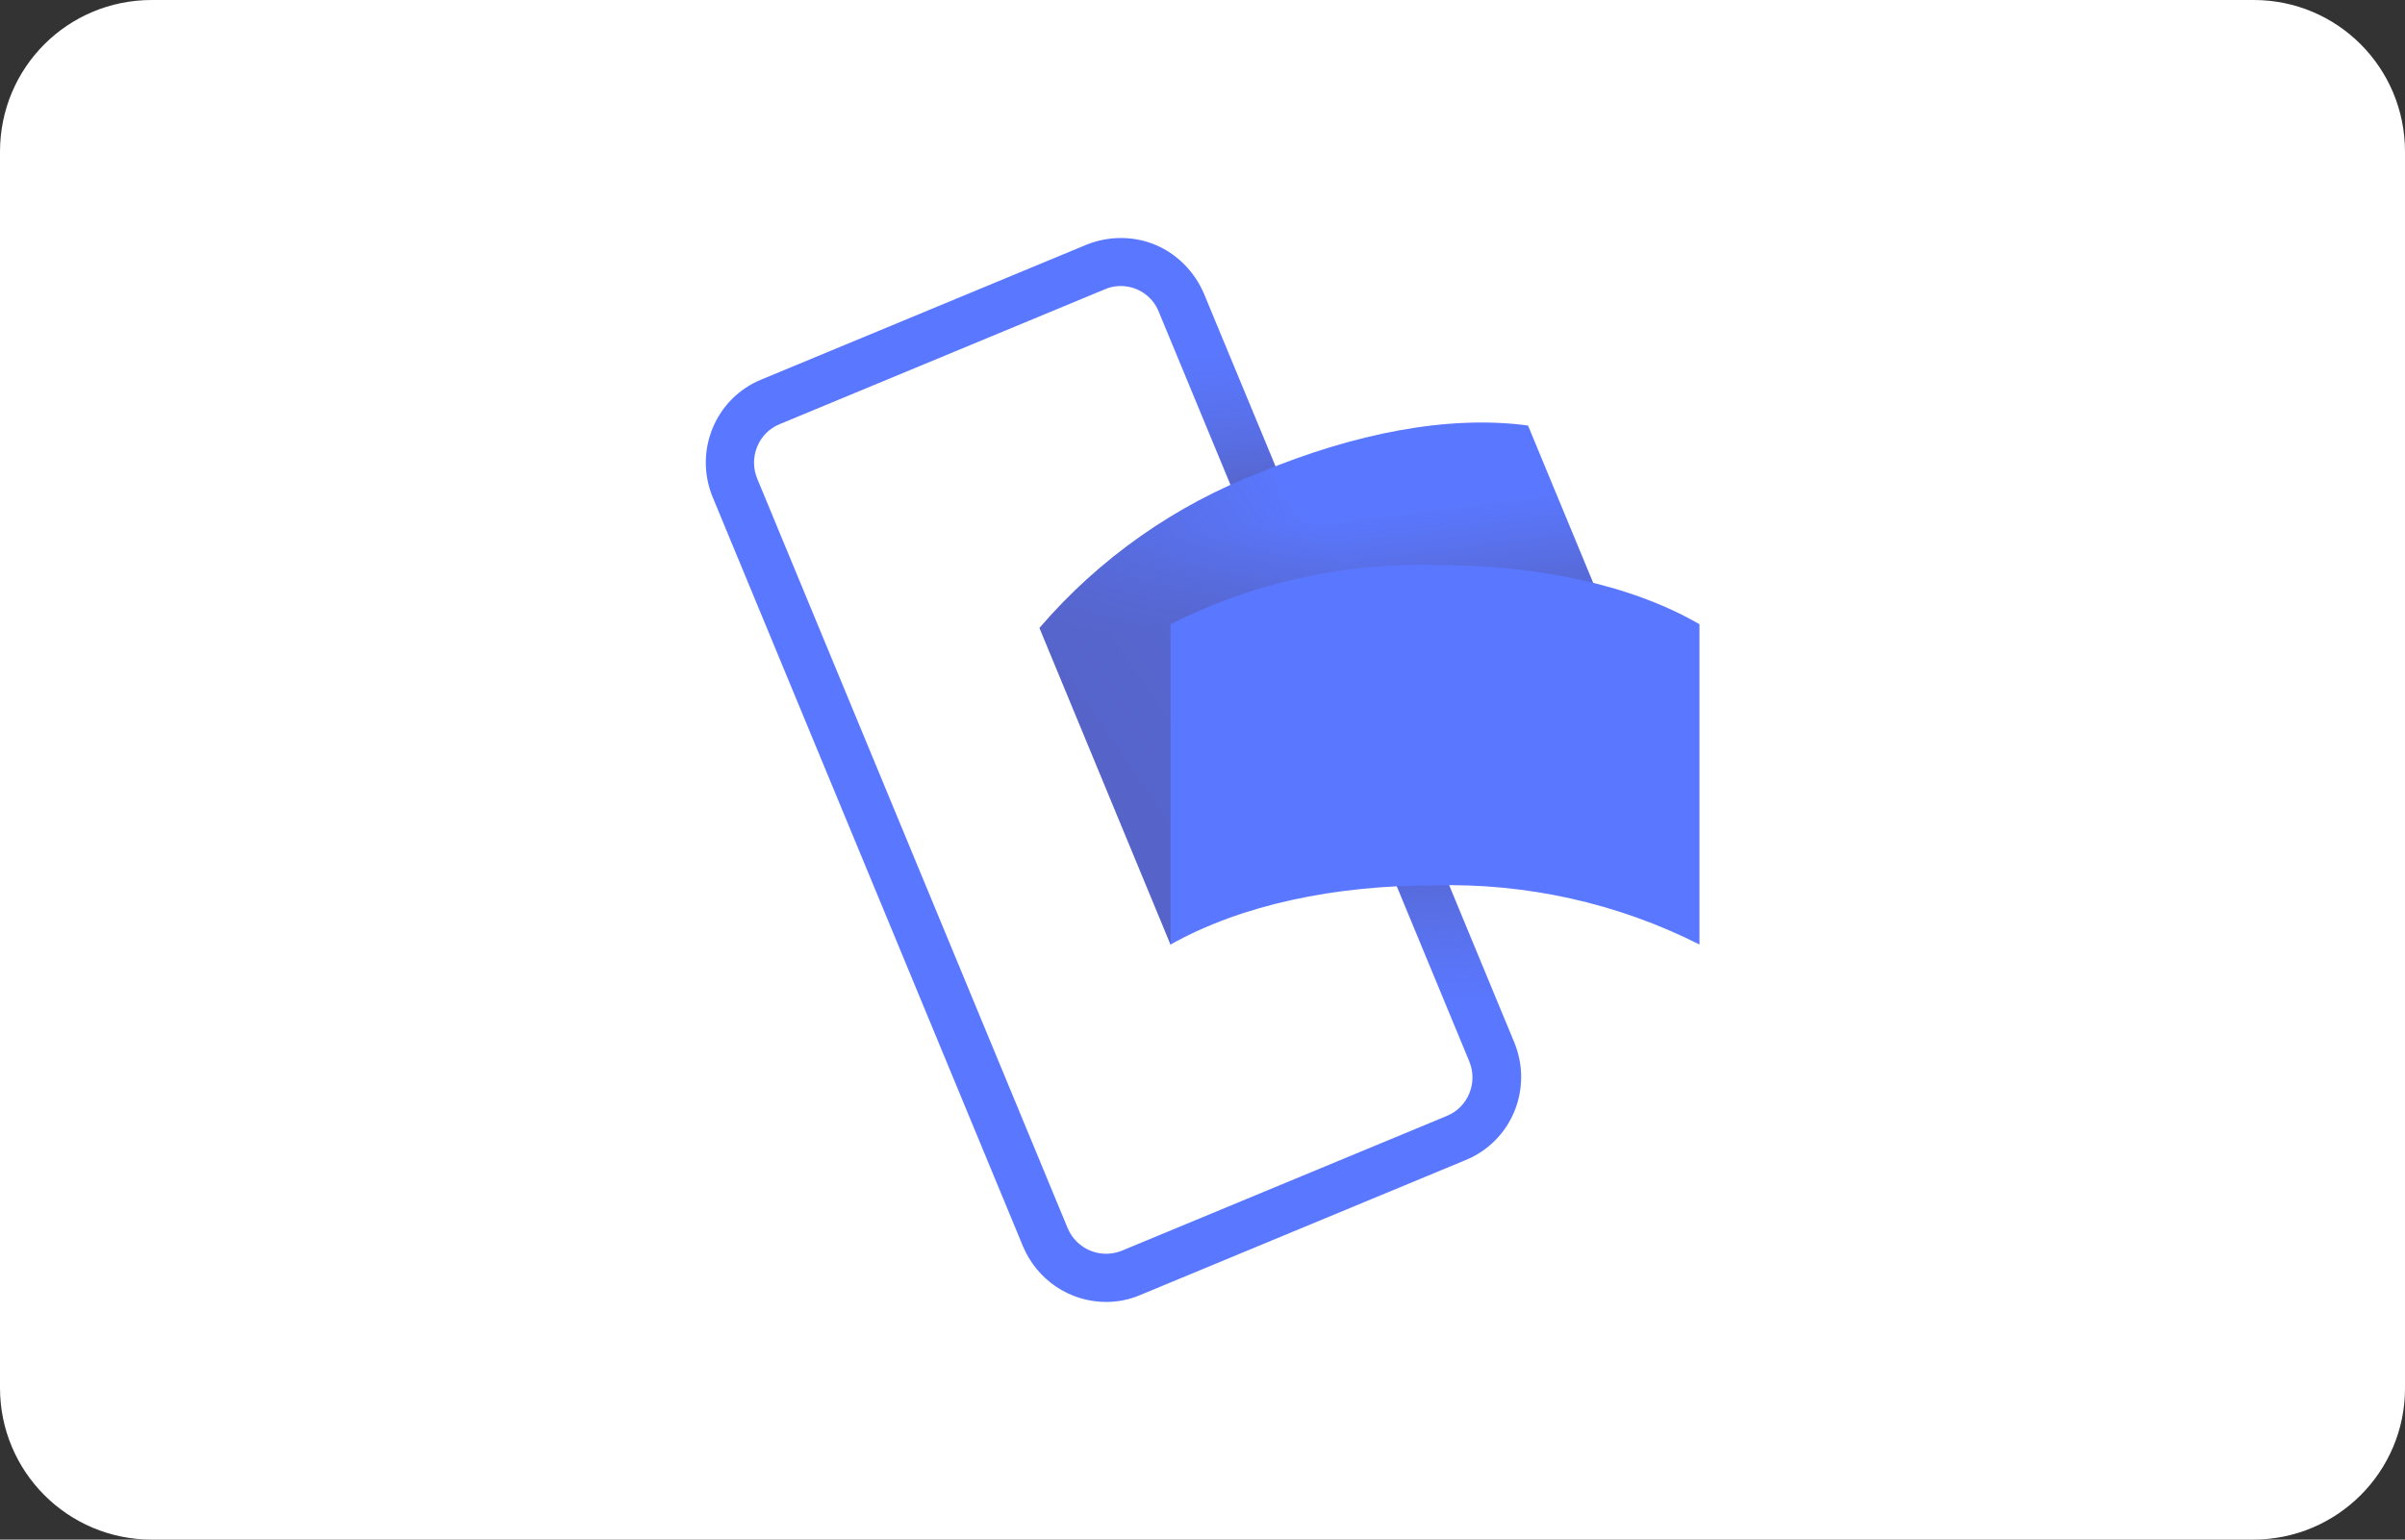 <?xml version="1.0" encoding="UTF-8"?>
<!-- Generator: Adobe Illustrator 26.0.1, SVG Export Plug-In . SVG Version: 6.00 Build 0)  -->
<svg xmlns="http://www.w3.org/2000/svg" xmlns:xlink="http://www.w3.org/1999/xlink" version="1.1" x="0px" y="0px" viewBox="0 0 512 327.8" style="enable-background:new 0 0 512 327.8;" xml:space="preserve">
<rect x="0" y="0" width="512" height="327.8" fill="#333333" stroke="none"/>
<style type="text/css">
	.st0{display:none;fill:#FFFFFF;}
	.st1{fill:#FFFFFF;}
	.st2{display:none;fill:#016FD0;}
	.st3{display:none;}
	.st4{display:inline;fill:#FFFFFF;}
	.st5{display:inline;}
	.st6{fill:#FF5F00;}
	.st7{fill:#EB001B;}
	.st8{fill:#F79E1B;}
	.st9{fill:#BB0F1B;}
	.st10{fill:#5399DB;}
	.st11{fill:#142667;}
	.st12{fill:#003383;}
	.st13{fill:#20201E;}
	.st14{clip-path:url(#SVGID_00000076575704146046469890000005933545219603616171_);fill:#FFFFFF;}
	.st15{clip-path:url(#SVGID_00000076575704146046469890000005933545219603616171_);fill:#2B4589;}
	.st16{fill:#6B6BB8;}
	.st17{fill:#B42519;}
	.st18{fill:#5697DB;}
	.st19{fill:#5A78FF;}
	.st20{opacity:0.7;fill:url(#SVGID_00000074404294740346512710000012754246653594976141_);enable-background:new    ;}
	.st21{opacity:0.7;fill:url(#SVGID_00000127033942567419077600000011992587071541212313_);enable-background:new    ;}
	.st22{opacity:0.4;}
	.st23{opacity:0.9;fill:url(#SVGID_00000005981398536235435790000005836003377238575784_);enable-background:new    ;}
	.st24{opacity:0.7;fill:url(#SVGID_00000104669395117679085220000016954255697689524117_);enable-background:new    ;}
	.st25{fill-rule:evenodd;clip-rule:evenodd;fill:#FFFFFF;}
	.st26{fill-rule:evenodd;clip-rule:evenodd;fill:#016FD0;}
	.st27{fill:#CC0066;}
	.st28{fill:#3C4043;}
	.st29{fill:#4285F4;}
	.st30{fill:#34A853;}
	.st31{fill:#FABB05;}
	.st32{fill:#E94235;}
	.st33{fill:#4A4A49;}
	.st34{fill-rule:evenodd;clip-rule:evenodd;fill:url(#SVGID_00000017486915936039427020000012407123412001622150_);}
	.st35{fill-rule:evenodd;clip-rule:evenodd;fill:url(#SVGID_00000083090765725856939110000016617306401107469713_);}
	.st36{fill-rule:evenodd;clip-rule:evenodd;fill:url(#SVGID_00000011015017341964392520000006015559377014512784_);}
	.st37{fill-rule:evenodd;clip-rule:evenodd;fill:url(#SVGID_00000015327709198337731700000006372605626557032610_);}
	.st38{fill:#FF5B24;}
	.st39{fill:#071BB1;}
	.st40{fill:#FED001;}
	.st41{fill:#341B14;}
	.st42{fill:#FFB406;}
	.st43{fill:#FF5A00;}
	.st44{fill:#29007C;}
</style>
<g id="BG">
	<path id="White_Card" class="st0" d="M512,40.6c0-1.5,0-2.9-0.1-4.4c-0.1-3.2-0.3-6.5-0.8-9.6c-0.6-3.2-1.5-6.2-3-9.2   c-1.5-2.9-3.4-5.5-5.7-7.8c-2.3-2.3-4.9-4.2-7.8-5.7c-2.9-1.5-5.9-2.4-9.1-3c-3.2-0.6-6.4-0.8-9.6-0.8c-1.5,0-3-0.1-4.4-0.1   c-1.7,0-3.5,0-5.2,0H45.9c-1.8,0-3.5,0-5.3,0c-1.5,0-3,0-4.4,0.1c-3.2,0.1-6.5,0.3-9.6,0.8c-3.2,0.6-6.2,1.5-9.2,3   c-2.9,1.5-5.5,3.4-7.8,5.7c-2.3,2.3-4.2,4.9-5.7,7.8c-1.5,2.9-2.4,5.9-3,9.2c-0.6,3.2-0.8,6.4-0.9,9.6C0,37.7,0,39.1,0,40.6   c0,1.8,0,3.5,0,5.3v236.1c0,1.8,0,3.5,0,5.3c0,1.5,0,2.9,0.1,4.4c0.1,3.2,0.3,6.4,0.9,9.6c0.6,3.2,1.5,6.2,3,9.2   c1.5,2.9,3.4,5.5,5.7,7.8c2.3,2.3,4.9,4.2,7.8,5.7c2.9,1.5,5.9,2.4,9.2,3c3.2,0.6,6.4,0.8,9.6,0.8c1.5,0,2.9,0.1,4.4,0.1   c1.7,0,3.5,0,5.3,0h420.3c1.7,0,3.5,0,5.2,0c1.5,0,2.9,0,4.4-0.1c3.2-0.1,6.4-0.3,9.6-0.8c3.2-0.6,6.2-1.5,9.1-3   c2.9-1.5,5.5-3.4,7.8-5.7c2.3-2.3,4.2-4.9,5.7-7.8c1.5-2.9,2.4-5.9,3-9.2c0.6-3.2,0.8-6.4,0.8-9.6c0-1.5,0.1-2.9,0.1-4.4   c0-1.8,0-3.5,0-5.3V45.9C512,44.1,512,42.4,512,40.6z"></path>
	<path id="VISA_Card" class="st1" d="M479.7,327.8H32.3C14.4,327.8,0,313.3,0,295.5V32.3C0,14.4,14.4,0,32.3,0h447.5   C497.6,0,512,14.4,512,32.3v263.3C512,313.3,497.6,327.8,479.7,327.8z"></path>
	<path id="American_Express_Card" class="st2" d="M512,40.6c0-1.5,0-2.9-0.1-4.4c-0.1-3.2-0.3-6.5-0.8-9.6c-0.6-3.2-1.5-6.2-3-9.2   c-1.5-2.9-3.4-5.5-5.7-7.8c-2.3-2.3-4.9-4.2-7.8-5.7c-2.9-1.5-5.9-2.4-9.1-3c-3.2-0.6-6.4-0.8-9.6-0.8c-1.5,0-3-0.1-4.4-0.1   c-1.7,0-3.5,0-5.2,0H45.9c-1.8,0-3.5,0-5.3,0c-1.5,0-3,0-4.4,0.1c-3.2,0.1-6.5,0.3-9.6,0.8c-3.2,0.6-6.2,1.5-9.2,3   c-2.9,1.5-5.5,3.4-7.8,5.7c-2.3,2.3-4.2,4.9-5.7,7.8c-1.5,2.9-2.4,5.9-3,9.2c-0.6,3.2-0.8,6.4-0.9,9.6C0,37.7,0,39.1,0,40.6   c0,1.8,0,3.5,0,5.3v236.1c0,1.8,0,3.5,0,5.3c0,1.5,0,2.9,0.1,4.4c0.1,3.2,0.3,6.4,0.9,9.6c0.6,3.2,1.5,6.2,3,9.2   c1.5,2.9,3.4,5.5,5.7,7.8c2.3,2.3,4.9,4.2,7.8,5.7c2.9,1.5,5.9,2.4,9.2,3c3.2,0.6,6.4,0.8,9.6,0.8c1.5,0,2.9,0.1,4.4,0.1   c1.7,0,3.5,0,5.3,0h420.3c1.7,0,3.5,0,5.2,0c1.5,0,2.9,0,4.4-0.1c3.2-0.1,6.4-0.3,9.6-0.8c3.2-0.6,6.2-1.5,9.1-3   c2.9-1.5,5.5-3.4,7.8-5.7c2.3-2.3,4.2-4.9,5.7-7.8c1.5-2.9,2.4-5.9,3-9.2c0.6-3.2,0.8-6.4,0.8-9.6c0-1.5,0.1-2.9,0.1-4.4   c0-1.8,0-3.5,0-5.3V45.9C512,44.1,512,42.4,512,40.6z"></path>
</g>
<g id="VISA" class="st3">
	<path class="st4" d="M206.5,99.9l-53.8,128.4h-35.1L91.1,125.8c-1.6-6.3-3-8.6-7.9-11.3c-8-4.3-21.2-8.4-32.8-10.9l0.8-3.7h56.5   c7.2,0,13.7,4.8,15.3,13.1l14,74.3l34.6-87.4H206.5z M344.1,186.3c0.1-33.9-46.9-35.8-46.5-50.9c0.1-4.6,4.5-9.5,14.1-10.8   c4.8-0.6,17.9-1.1,32.7,5.7l5.8-27.2c-8-2.9-18.3-5.7-31.1-5.7c-32.8,0-55.9,17.5-56.1,42.4c-0.2,18.5,16.5,28.8,29.1,34.9   c12.9,6.3,17.3,10.3,17.2,16c-0.1,8.6-10.3,12.4-19.9,12.6c-16.7,0.3-26.4-4.5-34.1-8.1l-6,28.1c7.8,3.6,22.1,6.7,36.9,6.8   C321.2,230.3,344,213,344.1,186.3 M430.8,228.3h30.7L434.7,99.9h-28.4c-6.4,0-11.8,3.7-14.1,9.4l-49.8,119h34.9l6.9-19.2h42.6   L430.8,228.3z M393.8,182.8l17.5-48.2l10.1,48.2H393.8z M254,99.9l-27.5,128.4h-33.2l27.5-128.4H254z"></path>
</g>
<g id="MasterCard" class="st3">
	<g id="Color" class="st5">
		<g>
			<g>
				<rect x="206.2" y="74.4" class="st6" width="99.6" height="179"></rect>
				<path class="st7" d="M212.5,163.9c0-34.9,16-67.9,43.5-89.5C206.6,35.6,135,44.1,96.2,93.6c-38.8,49.4-30.3,121,19.1,159.8      c41.3,32.4,99.4,32.4,140.7,0C228.5,231.8,212.5,198.8,212.5,163.9z"></path>
				<path class="st8" d="M440.1,163.9c0,62.9-50.9,113.8-113.8,113.8c-25.5,0-50.3-8.6-70.3-24.3c49.4-38.9,58-110.4,19.1-159.8      c-5.6-7.1-12-13.5-19.1-19.1c49.4-38.8,121-30.3,159.8,19.1C431.6,113.6,440.1,138.4,440.1,163.9L440.1,163.9z"></path>
			</g>
		</g>
	</g>
</g>
<g id="Dankort" class="st3">
	<g class="st5">
		<path class="st9" d="M373.2,155.5l61.4,73c12.7-18.4,20.2-40.6,20.2-64.6c0-25.3-8.3-48.7-22.4-67.6L373.2,155.5z"></path>
		<path class="st9" d="M199.3,90.1c45.8,0,80.4,11.7,83.9,50.3l48.2-50.3h96c-20.9-24.5-51.9-40-86.5-40H156.4    c-34.6,0-65.7,15.5-86.6,40H199.3z"></path>
		<path class="st9" d="M123.8,138.8l-16.4,45h66c19.5,0,25.4-8.1,29.8-23.6c4.3-15.4-6.5-21.4-19.9-21.4H123.8z"></path>
		<path class="st9" d="M331.8,234.6l-51-64.5c-9.4,44-40.3,64.5-98.2,64.5H67.3c20.9,26.2,53,43.1,89.1,43.1h184.6    c36,0,68.2-16.8,89.1-43.1H331.8z"></path>
	</g>
</g>
<g id="PayPal" class="st3">
	<g id="Color_00000163789542712356981940000012337296226201595278_" class="st5">
		<g>
			<g>
				<path class="st10" d="M333.4,107.9c2.8-17.7,0-29.7-9.6-40.7c-10.5-12-29.6-17.2-53.9-17.2h-70.7c-5,0-9.2,3.6-10,8.5      l-29.4,186.7c-0.6,3.7,2.3,7,6,7h43.7l-3,19.1c-0.5,3.2,2,6.1,5.2,6.1h36.8c4.4,0,8.1-3.2,8.7-7.5l0.4-1.9l6.9-44l0.4-2.4      c0.7-4.3,4.4-7.5,8.7-7.5h5.5c35.7,0,63.6-14.5,71.7-56.4c3.4-17.5,1.6-32.1-7.4-42.4C340.7,112.6,337.3,110,333.4,107.9      L333.4,107.9"></path>
				<path class="st11" d="M333.4,107.9c2.8-17.7,0-29.7-9.6-40.7c-10.5-12-29.6-17.2-53.9-17.2h-70.7c-5,0-9.2,3.6-10,8.5      l-29.4,186.7c-0.6,3.7,2.3,7,6,7h43.7l11-69.5l-0.3,2.2c0.8-4.9,5-8.5,10-8.5h20.8c40.8,0,72.7-16.6,82-64.4      C332.9,110.7,333.1,109.3,333.4,107.9"></path>
				<path class="st12" d="M232.1,108.2c0.5-3,2.4-5.4,4.9-6.6c1.2-0.6,2.5-0.9,3.8-0.9h55.4c6.6,0,12.7,0.4,18.3,1.3      c1.6,0.3,3.2,0.6,4.7,0.9c1.5,0.3,3,0.7,4.4,1.1c0.7,0.2,1.4,0.4,2.1,0.7c2.7,0.9,5.3,2,7.7,3.2c2.8-17.7,0-29.7-9.6-40.7      c-10.5-12-29.6-17.2-53.9-17.2h-70.7c-5,0-9.2,3.6-10,8.5l-29.4,186.7c-0.6,3.7,2.3,7,6,7h43.7l11-69.5L232.1,108.2z"></path>
			</g>
		</g>
	</g>
</g>
<g id="Klarna" class="st3">
	<g class="st5">
		<path d="M411.6,149.7c-15-10.2-35.5-6.4-45.8,8.7c-10.2,15-6.4,35.5,8.7,45.8c11.2,7.6,25.9,7.6,37.1,0v4h18.7v-62.5h-18.7V149.7z     M394.6,193c-8.9-0.5-15.7-8-15.2-16.9c0.5-8.9,8-15.7,16.9-15.2c8.5,0.5,15.2,7.5,15.2,16.1C411.3,186.1,403.7,193.3,394.6,193z"></path>
		<rect x="135.6" y="117.9" width="19.6" height="90.3"></rect>
		<path d="M326.9,144c-7.5-0.4-14.7,2.8-19.3,8.7v-7H289v62.4h18.8v-32.8c-0.6-7.3,4.9-13.6,12.1-14.1c0.6,0,1.3-0.1,1.9,0    c8.2,0,12.9,4.9,12.9,14v32.9h18.7v-39.7C353.5,153.9,342,144,326.9,144z"></path>
		<path d="M214.4,149.7c-15-10.2-35.5-6.4-45.8,8.7c-10.2,15-6.4,35.5,8.7,45.8c11.2,7.6,25.9,7.6,37.1,0v4h18.7v-62.5h-18.7V149.7z     M197.4,193c-8.9-0.5-15.7-8-15.2-16.9c0.5-8.9,8-15.7,16.9-15.2c8.5,0.5,15.2,7.5,15.2,16.1C214.1,186.1,206.5,193.3,197.4,193    L197.4,193z"></path>
		<path d="M262,153.9v-8.1h-19.1v62.5H262V179c0-9.8,10.7-15.1,18.1-15.1c0.1,0,0.1,0,0.2,0v-18.2    C273.3,145.5,266.6,148.5,262,153.9z"></path>
		<path d="M450.2,186c-6.5,0-11.7,5.3-11.7,11.7c0,6.5,5.3,11.7,11.7,11.7c6.5,0,11.7-5.3,11.7-11.7    C461.9,191.3,456.7,186,450.2,186C450.2,186,450.2,186,450.2,186z"></path>
		<path d="M122.2,117.9h-20.3c0.1,16.5-7.7,32-21,41.9l-8,6l31.1,42.5h25.6L101,169.1C114.6,155.6,122.2,137.1,122.2,117.9z"></path>
		<rect x="50.1" y="117.9" width="20.3" height="90.3"></rect>
	</g>
</g>
<g id="Diners_Club" class="st3">
	<g class="st5">
		<path class="st13" d="M106.1,227.5c0,5.3,3.8,5.9,7.2,5.9c14.9,0,19.8-11.2,19.8-21.5c0-12.9-8.3-22.2-21.6-22.2    c-2.8,0-4.1,0.2-5.4,0.3V227.5L106.1,227.5z M99.4,195.2c0-6.2-3.2-5.8-6.3-5.9v-1.8c2.7,0.1,5.4,0.1,8.1,0.1    c2.9,0,6.8-0.1,11.9-0.1c17.9,0,27.6,11.9,27.6,24.2c0,6.8-4,24-28.4,24c-3.5,0-6.8-0.1-10-0.1c-3.1,0-6.1,0.1-9.2,0.1v-1.8    c4.1-0.4,6.1-0.5,6.3-5.2V195.2L99.4,195.2z"></path>
		<path class="st13" d="M150.5,193.5c-1.8,0-3.4-1.7-3.4-3.5c0-1.7,1.7-3.3,3.4-3.3c1.8,0,3.4,1.5,3.4,3.3    C153.9,191.9,152.4,193.5,150.5,193.5 M143.1,233.9h1.3c1.9,0,3.3,0,3.3-2.3v-18.7c0-3-1-3.5-3.6-4.8V207c3.2-1,7.1-2.3,7.4-2.5    c0.5-0.3,0.9-0.3,1.2-0.3c0.3,0,0.5,0.4,0.5,1v26.5c0,2.3,1.5,2.3,3.4,2.3h1.2v1.8c-2.3,0-4.8-0.1-7.2-0.1c-2.5,0-5,0.1-7.5,0.1    V233.9L143.1,233.9z"></path>
		<path class="st13" d="M164.5,213.3c0-2.5-0.8-3.2-4-4.5v-1.3c3-1,5.8-1.9,9.1-3.3c0.2,0,0.4,0.1,0.4,0.7v4.5    c3.9-2.8,7.3-5.2,12-5.2c5.9,0,7.9,4.3,7.9,9.7v17.8c0,2.3,1.5,2.3,3.5,2.3h1.2v1.8c-2.4,0-4.8-0.1-7.3-0.1c-2.5,0-5,0.1-7.5,0.1    v-1.8h1.2c1.9,0,3.3,0,3.3-2.3v-17.9c0-3.9-2.4-5.9-6.3-5.9c-2.2,0-5.7,1.8-8,3.3v20.4c0,2.3,1.5,2.3,3.5,2.3h1.2v1.8    c-2.4,0-4.8-0.1-7.3-0.1c-2.5,0-5,0.1-7.4,0.1v-1.8h1.3c1.9,0,3.3,0,3.3-2.3V213.3L164.5,213.3z"></path>
		<path class="st13" d="M212,214.4c1.7,0,1.9-0.9,1.9-1.7c0-3.5-2.1-6.4-6-6.4c-4.2,0-7.1,3.1-7.9,8.1H212L212,214.4z M199.8,216.6    c-0.1,0.6-0.1,1.7,0,4c0.4,6.6,4.6,11.9,10.1,11.9c3.8,0,6.8-2.1,9.3-4.6l1,1c-3.2,4.2-7.1,7.8-12.8,7.8c-11,0-13.2-10.6-13.2-15    c0-13.5,9.1-17.5,13.9-17.5c5.6,0,11.6,3.5,11.7,10.8c0,0.4,0,0.8-0.1,1.3l-0.6,0.4H199.8L199.8,216.6z"></path>
		<path class="st13" d="M221.5,233.9h1.9c1.9,0,3.3,0,3.3-2.3v-19.4c0-2.1-2.5-2.5-3.6-3.1v-1c5-2.1,7.8-3.9,8.4-3.9    c0.4,0,0.6,0.2,0.6,0.9v6.2h0.1c1.7-2.7,4.6-7.1,8.8-7.1c1.7,0,3.9,1.2,3.9,3.7c0,1.9-1.3,3.5-3.2,3.5c-2.1,0-2.1-1.7-4.6-1.7    c-1.2,0-5,1.6-5,5.7v16.2c0,2.3,1.4,2.3,3.3,2.3h3.9v1.8c-3.8-0.1-6.7-0.1-9.7-0.1c-2.8,0-5.7,0.1-8.2,0.1V233.9L221.5,233.9z"></path>
		<path class="st13" d="M248.1,226.1c0.9,4.6,3.7,8.4,8.7,8.4c4.1,0,5.6-2.5,5.6-4.9c0-8.1-15-5.5-15-16.6c0-3.9,3.1-8.8,10.7-8.8    c2.2,0,5.2,0.6,7.9,2l0.5,7h-1.6c-0.7-4.3-3.1-6.8-7.5-6.8c-2.8,0-5.4,1.6-5.4,4.6c0,8.1,16,5.6,16,16.4c0,4.6-3.7,9.4-11.9,9.4    c-2.8,0-6-1-8.4-2.3l-0.8-7.9L248.1,226.1L248.1,226.1z"></path>
		<path class="st13" d="M330.2,200h-1.7c-1.3-8.1-7-11.3-14.8-11.3c-7.9,0-19.5,5.3-19.5,21.9c0,14,10,24,20.6,24    c6.8,0,12.5-4.7,13.9-11.9l1.6,0.4l-1.6,10.1c-2.9,1.8-10.7,3.7-15.3,3.7c-16.1,0-26.4-10.4-26.4-25.9c0-14.2,12.6-24.3,26.2-24.3    c5.6,0,11,1.8,16.3,3.7L330.2,200L330.2,200z"></path>
		<path class="st13" d="M332.7,233.9h1.3c1.9,0,3.3,0,3.3-2.3v-38.4c0-4.5-1-4.6-3.7-5.4v-1.1c2.8-0.9,5.7-2.1,7.1-3    c0.8-0.4,1.3-0.8,1.5-0.8c0.4,0,0.6,0.4,0.6,1v47.7c0,2.3,1.5,2.3,3.5,2.3h1.2v1.8c-2.3,0-4.8-0.1-7.3-0.1c-2.5,0-5,0.1-7.5,0.1    V233.9L332.7,233.9z"></path>
		<path class="st13" d="M377,231.9c0,1.3,0.7,1.3,1.9,1.3c0.8,0,1.9-0.1,2.8-0.1v1.5c-3,0.3-8.6,1.7-10,2.1l-0.3-0.2v-5.6    c-4.1,3.4-7.3,5.8-12.2,5.8c-3.7,0-7.6-2.4-7.6-8.2v-17.7c0-1.8-0.3-3.5-4.1-3.9v-1.3c2.5-0.1,8-0.5,8.9-0.5c0.8,0,0.8,0.5,0.8,2    V225c0,2.1,0,8,6,8c2.3,0,5.4-1.8,8.3-4.2v-18.6c0-1.4-3.3-2.1-5.8-2.8v-1.2c6.2-0.4,10.1-1,10.8-1c0.6,0,0.6,0.5,0.6,1.2V231.9    L377,231.9z"></path>
		<path class="st13" d="M390.7,227.9c0,2.6,2.5,7,7.1,7c7.4,0,10.5-7.3,10.5-13.4c0-7.4-5.7-13.7-11-13.7c-2.6,0-4.7,1.7-6.6,3.3    V227.9L390.7,227.9z M390.7,209.1c2.8-2.3,6.5-5,10.3-5c8,0,12.8,7,12.8,14.5c0,9-6.6,18.1-16.5,18.1c-5.1,0-7.8-1.7-9.6-2.4    l-2.1,1.6l-1.4-0.8c0.6-4.1,1-8.1,1-12.3v-29.7c0-4.5-1-4.6-3.7-5.4v-1.1c2.8-0.9,5.7-2.1,7.1-3c0.8-0.4,1.3-0.8,1.5-0.8    c0.4,0,0.5,0.4,0.5,1V209.1L390.7,209.1z"></path>
		<path class="st13" d="M93,275.8h0.5c1.3,0,2.8-0.2,2.8-2.1V254c0-2-1.4-2.1-2.8-2.1H93v-1.1c1.5,0,3.7,0.2,5.6,0.2    c1.9,0,4.1-0.2,5.9-0.2v1.1h-0.5c-1.3,0-2.8,0.2-2.8,2.1v19.7c0,2,1.4,2.1,2.8,2.1h0.5v1.1c-1.8,0-4.1-0.1-5.9-0.1    c-1.8,0-4.1,0.1-5.5,0.1V275.8L93,275.8z"></path>
		<path class="st13" d="M104.3,276.8l0-0.8h-0.4c-1.3,0-2.9-0.2-3-2.3V254c0-2.1,1.6-2.3,3-2.3h0.4v-0.8c-1.7,0-3.9,0.1-5.7,0.1    c-1.8,0-3.9-0.1-5.4-0.1v0.8h0.4c1.3,0,2.9,0.2,2.9,2.3v19.7c0,2.1-1.6,2.3-2.9,2.3h-0.4v0.8c1.5,0,3.6-0.2,5.4-0.2    C100.3,276.6,102.5,276.8,104.3,276.8 M104.4,277.1c-1.8,0-4.1-0.1-5.9-0.1c-1.8,0-4,0.1-5.5,0.1h-0.2v-0.2v-1.1v-0.2H93h0.5    c1.4,0,2.6-0.1,2.6-2V254c0-1.8-1.3-2-2.6-2h-0.7v-0.2v-1.3H93c1.5,0,3.7,0.1,5.6,0.1c1.9,0,4.1-0.1,5.9-0.1h0.2v0.2v1.3h-0.2    h-0.5c-1.4,0-2.6,0.1-2.6,2v19.7c0,1.8,1.3,2,2.6,2h0.7v0.2v1.3H104.4L104.4,277.1z"></path>
		<path class="st13" d="M130.2,269.5L130.2,269.5l0.1-14.2c0-3.1-2.1-3.5-3.3-3.5h-0.8v-1.1c1.8,0,3.5,0.2,5.3,0.2    c1.5,0,3.1-0.2,4.6-0.2v1.1h-0.6c-1.6,0-3.4,0.3-3.4,4.8v17.1c0,1.3,0,2.6,0.2,3.8H131l-19.3-21.6v15.5c0,3.3,0.6,4.4,3.5,4.4h0.6    v1.1c-1.6,0-3.2-0.1-4.8-0.1c-1.7,0-3.4,0.1-5.1,0.1v-1.1h0.5c2.6,0,3.4-1.8,3.4-4.8v-15.8c0-2.1-1.7-3.4-3.4-3.4h-0.5v-1.1    c1.4,0,2.9,0.2,4.3,0.2c1.1,0,2.2-0.2,3.3-0.2L130.2,269.5L130.2,269.5z"></path>
		<path class="st13" d="M130.1,269.5L130.1,269.5L130.1,269.5L130.1,269.5L130.1,269.5z M130.2,269.5l0.1-0.1L130.2,269.5    L130.2,269.5z M131,277.3h1.2c-0.2-1.1-0.2-2.4-0.2-3.6v-17.1c0-4.5,1.9-4.9,3.5-4.9h0.4v-0.8c-1.5,0-3,0.1-4.5,0.1    c-1.7,0-3.4-0.1-5.1-0.1v0.8h0.7c1.2,0,3.4,0.5,3.4,3.7l0,14.2l-0.1,0.1l-0.1,0.1l-16.7-18.9c-1.1,0-2.2,0.1-3.3,0.1    c-1.4,0-2.8-0.1-4.2-0.1l0,0.8h0.3c1.8,0,3.6,1.3,3.6,3.5V271c0,3-0.8,4.9-3.5,4.9l-0.4,0v0.8c1.6,0,3.3-0.2,4.9-0.2    c1.6,0,3.1,0.1,4.7,0.2V276h-0.5c-3,0-3.7-1.3-3.7-4.6v-15.9L131,277.3L131,277.3z M132.4,277.7l-1.5-0.1l-19.1-21.2v15    c0,3.3,0.5,4.2,3.4,4.2h0.8v0.2v1.3h-0.2c-1.6,0-3.2-0.1-4.8-0.1c-1.7,0-3.4,0.1-5.1,0.1h-0.2v-0.2v-1.3h0.2h0.5    c2.5,0,3.2-1.6,3.2-4.6v-15.8c0-2-1.7-3.2-3.3-3.2h-0.7v-0.2v-1.3h0.2c1.4,0,2.9,0.1,4.3,0.1c1.1,0,2.2-0.1,3.5-0.1l16.5,18.6    v-13.8c0-3-2-3.3-3.1-3.4h-1v-0.2v-1.3h0.2c1.8,0,3.5,0.1,5.3,0.1c1.5,0,3.1-0.1,4.6-0.1h0.2v0.2v1.3h-0.2h-0.6    c-1.6,0-3.1,0.2-3.2,4.6v17.1c0,1.3,0,2.6,0.2,3.8l0,0.2H132.4L132.4,277.7z"></path>
		<path class="st13" d="M141.7,252.6c-2.8,0-2.9,0.7-3.5,3.4h-1.1c0.2-1,0.3-2.1,0.5-3.2c0.1-1,0.2-2.1,0.2-3.2h0.9    c0.3,1.1,1.2,1.1,2.3,1.1h19.4c1,0,2,0,2-1.2l0.9,0.2c-0.1,1-0.3,2-0.4,3c-0.1,1-0.1,2-0.1,3l-1.1,0.4c-0.1-1.4-0.3-3.6-2.8-3.6    h-6.2v20c0,2.9,1.3,3.2,3.1,3.2h0.7v1.1c-1.5,0-4.1-0.1-6.1-0.1c-2.2,0-4.9,0.1-6.4,0.1v-1.1h0.7c2.1,0,3.1-0.2,3.1-3.1v-20.1    H141.7L141.7,252.6z"></path>
		<path class="st13" d="M156.5,277.1c-1.5,0-4.1-0.1-6.1-0.1c-2.2,0-4.9,0.1-6.4,0.1h-0.2v-0.2v-1.3h0.2h0.7c2.1,0,2.9-0.1,2.9-3    v-19.9h-6v-0.2v-0.2h6.3v20.2c0,3-1.2,3.3-3.3,3.3h-0.6v0.8c1.5,0,4-0.1,6.2-0.1c2,0,4.5,0.1,6,0.1V276h-0.5    c-1.8,0-3.3-0.4-3.3-3.4v-20.1h6.3c2.5,0,2.9,2.1,2.9,3.5l0.8-0.3c0-1,0-2,0.1-3c0.1-1,0.2-1.9,0.4-2.9l-0.6-0.1    c-0.2,1.1-1.2,1.2-2.2,1.1h-19.4h-0.2c-0.9,0-1.8,0-2.2-1.1h-0.6c0,1-0.1,2-0.2,3c-0.1,1-0.3,2-0.4,3h0.8c0.5-2.6,0.8-3.5,3.6-3.4    v0.2v0.2c-2.8,0.1-2.7,0.5-3.3,3.3l0,0.1h-0.1h-1.3l0-0.2c0.1-1,0.3-2.1,0.5-3.2c0.1-1,0.2-2.1,0.2-3.2v-0.2h0.2h1l0,0.1    c0.3,0.9,0.9,1,1.9,1h0.2h19.4c1,0,1.8,0,1.9-1l0-0.2l0.2,0l1.1,0.2l0,0.2c-0.1,1-0.3,2-0.4,3c-0.1,1-0.1,2-0.1,3v0.1l-0.1,0    l-1.3,0.5l0-0.2c-0.1-1.4-0.3-3.5-2.6-3.5h-6v19.8c0,2.8,1.2,3,3,3.1h0.9v0.2v1.3H156.5L156.5,277.1z"></path>
		<path class="st13" d="M164.4,275.8h0.5c1.3,0,2.8-0.2,2.8-2.1V254c0-2-1.4-2.1-2.8-2.1h-0.5v-1.1c2.3,0,6.2,0.2,9.3,0.2    c3.2,0,7.1-0.2,9.6-0.2c-0.1,1.6,0,4.1,0.1,5.8l-1.1,0.3c-0.2-2.4-0.6-4.4-4.6-4.4h-5.2v9.8h4.5c2.3,0,2.7-1.3,3-3.3h1.1    c-0.1,1.5-0.1,2.9-0.1,4.4c0,1.4,0,2.9,0.1,4.3l-1.1,0.2c-0.2-2.3-0.3-3.7-2.9-3.7h-4.5v8.7c0,2.4,2.2,2.4,4.6,2.4    c4.5,0,6.5-0.3,7.6-4.6l1,0.3c-0.5,2-0.9,4-1.3,6c-2.4,0-6.7-0.1-10.1-0.1c-3.4,0-7.8,0.1-10,0.1V275.8L164.4,275.8z"></path>
		<path class="st13" d="M184.4,276.8c0.3-1.9,0.8-3.8,1.2-5.7l-0.7-0.2c-1.1,4.2-3.3,4.6-7.7,4.5c-2.4,0-4.7,0-4.7-2.6v-8.9h4.7    c2.6,0,2.9,1.6,3.1,3.7l0.8-0.2c-0.1-1.4-0.1-2.8-0.1-4.2c0-1.4,0-2.8,0.1-4.2h-0.8c-0.2,2-0.8,3.3-3.1,3.3h-4.6v-10.2h5.4    c3.9,0,4.6,2,4.7,4.3l0.8-0.2c-0.1-1.1-0.1-2.4-0.1-3.7c0-0.7,0-1.3,0-1.8c-2.5,0-6.4,0.1-9.4,0.1c-3.1,0-6.9-0.1-9.2-0.1v0.8h0.4    c1.3,0,2.9,0.2,2.9,2.3v19.7c0,2.1-1.6,2.3-2.9,2.3h-0.4v0.8c2.2,0,6.5-0.1,9.8-0.1C177.7,276.6,181.9,276.8,184.4,276.8     M184.5,277.1c-2.4,0-6.7-0.2-10.1-0.2c-3.4,0-7.8,0.2-10,0.2h-0.2v-0.2v-1.1v-0.2h0.2h0.5c1.4,0,2.6-0.1,2.6-2V254    c0-1.8-1.3-2-2.6-2h-0.7v-0.2v-1.3h0.2c2.3,0,6.2,0.1,9.3,0.1c3.2,0,7.1-0.1,9.6-0.1h0.2v0.2c0,0.6,0,1.2,0,1.9    c0,1.3,0,2.7,0.1,3.8v0.1l-0.1,0l-1.3,0.3l0-0.2c-0.2-2.4-0.5-4.2-4.4-4.2h-5.1v9.5h4.3c2.2,0,2.6-1.1,2.8-3.2l0-0.1h0.1h1.3v0.2    c-0.1,1.5-0.1,2.9-0.1,4.4c0,1.4,0,2.8,0.1,4.3v0.1l-0.1,0l-1.3,0.3l0-0.2c-0.3-2.3-0.3-3.5-2.8-3.6l-4.3,0v8.6    c0,2.3,2,2.3,4.4,2.3c4.5,0,6.3-0.2,7.5-4.5l0-0.2l0.2,0l1.2,0.3l0,0.2c-0.5,2-0.9,4-1.3,6l0,0.1H184.5L184.5,277.1z"></path>
		<path class="st13" d="M195.7,263.4h1.8c3.8,0,5.8-1.4,5.8-5.9c0-3.3-2.1-5.5-5.5-5.5c-1.1,0-1.6,0.1-2.1,0.2V263.4L195.7,263.4z     M190.9,254.7c0-2.7-1.5-2.8-2.7-2.8h-0.7v-1.1c1.2,0,3.5,0.2,5.8,0.2c2.2,0,4.1-0.2,6-0.2c4.7,0,8.9,1.3,8.9,6.6    c0,3.4-2.2,5.4-5.2,6.6l6.4,9.6c1,1.6,1.8,2,3.6,2.3v1.1c-1.2,0-2.4-0.1-3.7-0.1c-1.2,0-2.4,0.1-3.5,0.1    c-2.9-3.8-5.4-7.8-7.8-12.2h-2.5v8c0,2.9,1.3,3,3.1,3h0.7v1.1c-2.2,0-4.3-0.1-6.5-0.1c-1.8,0-3.6,0.1-5.4,0.1v-1.1h0.7    c1.4,0,2.7-0.6,2.7-2V254.7L190.9,254.7z"></path>
		<path class="st13" d="M197.5,263.2c3.7,0,5.6-1.3,5.6-5.7c0-3.3-2.1-5.3-5.3-5.3c-1,0-1.5,0.1-2,0.1v10.9H197.5L197.5,263.2z     M195.7,263.6h-0.2v-11.5l0.1,0c0.5,0,1-0.1,2.2-0.1c3.4,0,5.6,2.2,5.7,5.6c0,4.5-2.2,6-6,6H195.7L195.7,263.6z M195.7,264.6h2.6    l0,0.1c2.4,4.3,4.9,8.4,7.7,12.1c1.1,0,2.4-0.2,3.5-0.2c1.2,0,2.4,0.1,3.5,0.1v-0.8c-1.8-0.2-2.6-0.7-3.6-2.3l-6.5-9.8l0.2-0.1    c2.9-1.2,5.1-3.2,5.1-6.5c0-5.2-4.1-6.4-8.8-6.4c-2,0-3.8,0.1-6,0.1c-2.2,0-4.4-0.1-5.7-0.1v0.8h0.5c1.2,0,2.8,0.2,2.8,3v19.1    c0,1.5-1.4,2.2-2.8,2.2h-0.5v0.8c1.8,0,3.5-0.1,5.3-0.1c2.1,0,4.2,0.1,6.3,0.1V276h-0.5c-1.7,0-3.2-0.2-3.2-3.2v-8.2H195.7    L195.7,264.6z M213.2,277.1c-1.3,0-2.5-0.1-3.7-0.1c-1.1,0-2.3,0.1-3.7,0.1c-2.9-3.8-5.3-7.8-7.8-12.1h-2.2v7.9    c0,2.8,1.2,2.8,2.9,2.8h0.8v0.2v1.3h-0.2c-2.1,0-4.3-0.1-6.5-0.1c-1.8,0-3.6,0.1-5.4,0.1h-0.2v-0.2v-1.3h0.2h0.7    c1.4,0,2.5-0.6,2.5-1.9v-19.1c0-2.7-1.3-2.7-2.5-2.7h-0.8v-0.2v-1.3h0.2c1.2,0,3.5,0.1,5.8,0.1c2.2,0,4-0.1,6-0.1    c4.7,0,9.1,1.3,9.1,6.8c0,3.4-2.2,5.5-5.1,6.7l6.3,9.4c1,1.6,1.7,2,3.5,2.2l0.1,0v0.1v1.3H213.2L213.2,277.1z"></path>
		<path class="st13" d="M238.7,269.5L238.7,269.5l0.1-14.2c0-3.1-2.1-3.5-3.3-3.5h-0.8v-1.1c1.8,0,3.5,0.2,5.3,0.2    c1.5,0,3.1-0.2,4.6-0.2v1.1H244c-1.6,0-3.4,0.3-3.4,4.8v17.1c0,1.3,0,2.6,0.2,3.8h-1.4l-19.3-21.6v15.5c0,3.3,0.6,4.4,3.5,4.4h0.6    v1.1c-1.6,0-3.2-0.1-4.9-0.1c-1.7,0-3.4,0.1-5.1,0.1v-1.1h0.5c2.6,0,3.4-1.8,3.4-4.8v-15.8c0-2.1-1.7-3.4-3.4-3.4h-0.5v-1.1    c1.4,0,2.9,0.2,4.3,0.2c1.1,0,2.2-0.2,3.3-0.2L238.7,269.5L238.7,269.5z"></path>
		<path class="st13" d="M238.6,269.5L238.6,269.5L238.6,269.5L238.6,269.5L238.6,269.5z M238.7,269.5l0.1-0.1L238.7,269.5    L238.7,269.5z M239.4,277.3h1.2c-0.2-1.1-0.2-2.4-0.2-3.6v-17.1c0-4.5,1.9-4.9,3.5-4.9h0.4v-0.8c-1.5,0-3,0.1-4.5,0.1    c-1.7,0-3.4-0.1-5.1-0.1v0.8h0.7c1.2,0,3.4,0.5,3.4,3.7l-0.1,14.2l-0.1,0.1l-0.1,0.1l-16.7-18.9c-1.1,0-2.2,0.1-3.3,0.1    c-1.4,0-2.8-0.1-4.2-0.1v0.8h0.3c1.8,0,3.6,1.3,3.6,3.5V271c0,3-0.9,4.9-3.5,4.9h-0.4v0.8c1.6,0,3.3-0.1,4.9-0.1    c1.6,0,3.1,0.1,4.7,0.1V276h-0.5c-3,0-3.7-1.3-3.7-4.6v-15.9L239.4,277.3L239.4,277.3z M240.8,277.7l-1.5-0.1l-19.1-21.2v15    c0,3.3,0.5,4.2,3.4,4.2h0.8v0.2v1.3h-0.2c-1.6,0-3.2-0.2-4.8-0.2c-1.7,0-3.4,0.2-5.1,0.2h-0.2v-0.2v-1.3h0.2h0.5    c2.5,0,3.2-1.6,3.2-4.6v-15.8c0-2-1.6-3.2-3.3-3.2h-0.7v-0.2v-1.3h0.2c1.4,0,2.9,0.1,4.3,0.1c1.1,0,2.2-0.1,3.5-0.1l16.5,18.6    v-13.8c0-3-2-3.4-3.1-3.4h-1v-0.2v-1.3h0.2c1.8,0,3.5,0.1,5.3,0.1c1.5,0,3.1-0.1,4.6-0.1h0.2v0.2v1.3h-0.2H244    c-1.5,0-3.1,0.2-3.2,4.6v17.1c0,1.3,0,2.6,0.2,3.8l0,0.2H240.8L240.8,277.7z"></path>
		<path class="st13" d="M256,254.9L256,254.9l-3.6,10.6h7L256,254.9L256,254.9z M250.6,271.6c-0.4,1.3-0.8,2.3-0.8,2.9    c0,1.1,1.6,1.3,2.8,1.3h0.4v1.1c-1.5-0.1-3-0.1-4.6-0.1c-1.4,0-2.7,0.1-4,0.1v-1.1h0.2c1.5,0,2.7-0.9,3.3-2.4l6-17.2    c0.5-1.4,1.2-3.3,1.4-4.7c1.2-0.4,2.7-1.2,3.4-1.6c0.1,0,0.2-0.1,0.3-0.1c0.1,0,0.2,0,0.3,0.1c0.1,0.3,0.2,0.6,0.3,0.9l6.9,19.6    c0.4,1.3,0.9,2.7,1.4,3.8c0.5,1,1.2,1.5,2.5,1.5h0.2v1.1c-1.7-0.1-3.4-0.1-5.2-0.1c-1.8,0-3.7,0.1-5.6,0.1v-1.1h0.4    c0.9,0,2.3-0.1,2.3-1.1c0-0.5-0.3-1.5-0.8-2.7l-1.5-4.4h-8.5L250.6,271.6L250.6,271.6z"></path>
		<path class="st13" d="M255.9,255L255.9,255L255.9,255L255.9,255z M252.7,265.4h6.6l-3.3-10.1L252.7,265.4L252.7,265.4z     M252.2,265.7l3.6-11h0.1h0.1v0.2l0,0l0,0v-0.2h0.1l3.6,11H252.2L252.2,265.7z M259.9,276.8c1.9-0.1,3.7-0.1,5.5-0.1    c1.7,0,3.4,0.1,5,0.1V276h-0.1c-1.3,0-2.2-0.5-2.6-1.6c-0.5-1.1-0.9-2.5-1.4-3.8l-6.9-19.6c-0.1-0.3-0.2-0.6-0.3-0.9    c0,0,0,0-0.1,0H259c-0.1,0-0.1,0-0.2,0.1c-0.7,0.5-2.2,1.2-3.4,1.5c-0.2,1.4-0.9,3.3-1.4,4.7l-6,17.2c-0.6,1.6-1.9,2.6-3.4,2.6    h-0.1v0.8c1.3-0.1,2.6-0.1,3.9-0.1c1.5,0,2.9,0.1,4.4,0.1V276h-0.2c-1.2,0-2.9-0.1-3-1.5c0-0.7,0.5-1.7,0.8-3l0.2,0l-0.2,0l1.2-4    h8.7l1.5,4.5c0.4,1.2,0.8,2.2,0.8,2.8c-0.1,1.2-1.6,1.2-2.5,1.3h-0.3V276.8L259.9,276.8z M270.6,277.1c-1.7-0.1-3.4-0.2-5.2-0.2    c-1.8,0-3.7,0.1-5.6,0.2l-0.2,0v-0.2v-1.3h0.2h0.4c0.9,0,2.2-0.2,2.2-0.9c0-0.4-0.3-1.5-0.7-2.7l-1.4-4.2h-8.3l-1.2,3.8    c-0.4,1.3-0.8,2.3-0.8,2.9c0,0.9,1.4,1.1,2.7,1.1h0.6v0.2v1.3l-0.2,0c-1.5-0.1-3-0.2-4.5-0.2c-1.3,0-2.7,0.1-4,0.2l-0.2,0v-0.2    v-1.3h0.2h0.2c1.4,0,2.6-0.8,3.1-2.3l6-17.2c0.5-1.4,1.2-3.3,1.5-4.8c1.2-0.4,2.7-1.2,3.4-1.6c0.1,0,0.2-0.1,0.4-0.1    c0.1,0,0.3,0,0.4,0.2c0.1,0.3,0.2,0.6,0.3,0.9l6.9,19.6c0.4,1.3,0.9,2.7,1.4,3.8c0.4,1,1.1,1.4,2.3,1.4h0.4v0.2v1.3L270.6,277.1    L270.6,277.1z"></path>
		<path class="st13" d="M272.2,252.6c-2.8,0-2.9,0.7-3.5,3.4h-1.1c0.2-1,0.3-2.1,0.5-3.2c0.2-1,0.2-2.1,0.2-3.2h0.9    c0.3,1.1,1.2,1.1,2.3,1.1h19.4c1,0,1.9,0,2-1.2l0.9,0.2c-0.1,1-0.3,2-0.4,3c-0.1,1-0.1,2-0.1,3l-1.1,0.4c-0.1-1.4-0.3-3.6-2.8-3.6    h-6.2v20c0,2.9,1.3,3.2,3.1,3.2h0.7v1.1c-1.5,0-4.1-0.1-6.1-0.1c-2.2,0-4.9,0.1-6.4,0.1v-1.1h0.7c2.1,0,3.1-0.2,3.1-3.1v-20.1    H272.2L272.2,252.6z"></path>
		<path class="st13" d="M287,277.1c-1.5,0-4.1-0.1-6.1-0.1c-2.2,0-4.9,0.1-6.4,0.1h-0.2v-0.2v-1.3h0.2h0.7c2.1,0,2.9-0.1,3-3v-19.9    h-6v-0.2v-0.2h6.3v20.2c0,3-1.2,3.3-3.3,3.3h-0.6v0.8c1.5,0,4-0.2,6.2-0.2c2,0,4.5,0.1,6,0.2l0-0.8h-0.5c-1.8,0-3.3-0.4-3.3-3.4    v-20.1h6.3c2.5,0,2.9,2.1,2.9,3.5l0.8-0.3c0-1,0-2,0.1-2.9c0.1-1,0.3-1.9,0.4-2.9l-0.6-0.1c-0.2,1.1-1.2,1.2-2.2,1.1h-19.4h-0.2    c-0.9,0-1.8,0-2.2-1.1h-0.6c0,1.1-0.1,2.1-0.2,3.1c-0.1,1-0.3,2-0.4,3h0.8c0.5-2.6,0.8-3.5,3.6-3.4v0.2v0.2    c-2.8,0.1-2.7,0.5-3.3,3.3l0,0.1h-0.1h-1.3l0-0.2c0.2-1,0.3-2.1,0.5-3.2c0.2-1.1,0.2-2.1,0.2-3.2v-0.2h0.2h1l0,0.1    c0.3,0.9,1,1,1.9,1h0.2h19.4c1,0,1.8,0,1.9-1l0-0.2l0.2,0l1.1,0.2l0,0.2c-0.2,1-0.3,2-0.4,3c-0.1,1-0.1,2-0.1,3v0.1l-0.1,0    l-1.3,0.5v-0.2c-0.1-1.4-0.2-3.5-2.6-3.5h-6v19.8c0,2.8,1.2,3,3,3.1h0.9v0.2v1.3H287L287,277.1z"></path>
		<path class="st13" d="M295.1,275.8h0.5c1.4,0,2.8-0.2,2.8-2.1V254c0-2-1.4-2.1-2.8-2.1h-0.5v-1.1c1.5,0,3.7,0.2,5.6,0.2    c1.9,0,4.1-0.2,5.9-0.2v1.1h-0.5c-1.4,0-2.8,0.2-2.8,2.1v19.7c0,2,1.4,2.1,2.8,2.1h0.5v1.1c-1.8,0-4.1-0.1-5.9-0.1    c-1.8,0-4.1,0.1-5.5,0.1V275.8L295.1,275.8z"></path>
		<path class="st13" d="M306.4,276.8V276h-0.4c-1.3,0-2.9-0.2-2.9-2.3V254c0-2.1,1.6-2.3,2.9-2.3h0.4v-0.8c-1.7,0-3.9,0.1-5.7,0.1    c-1.8,0-3.9-0.1-5.4-0.1v0.8h0.4c1.3,0,2.9,0.2,2.9,2.3v19.7c0,2.1-1.6,2.3-2.9,2.3h-0.4v0.8c1.5,0,3.6-0.1,5.4-0.1    C302.5,276.6,304.6,276.8,306.4,276.8 M306.6,277.1c-1.8,0-4.1-0.2-5.9-0.2c-1.8,0-4.1,0.2-5.5,0.2H295v-0.2v-1.1v-0.2h0.2h0.5    c1.4,0,2.6-0.1,2.6-2V254c0-1.8-1.2-2-2.6-2H295v-0.2v-1.3h0.2c1.5,0,3.7,0.1,5.6,0.1c1.9,0,4.1-0.1,5.9-0.1h0.2v0.2v1.3h-0.2    h-0.5c-1.4,0-2.6,0.2-2.6,2v19.7c0,1.8,1.2,2,2.6,2h0.7v0.2v1.3H306.6L306.6,277.1z"></path>
		<path class="st13" d="M322.1,275.8c7.3,0,8.6-6.4,8.6-11.9c0-5.5-3-12.1-9.2-12.1c-6.6,0-8.5,5.9-8.5,10.9    C313,269.4,316,275.8,322.1,275.8 M321.6,250.2c8,0,14.4,5,14.4,13c0,8.6-6.2,14.4-14.2,14.4c-8,0-14-5.4-14-13.5    C307.7,256.2,313.8,250.2,321.6,250.2"></path>
		<path class="st13" d="M312.8,262.7c0-5.1,2-11.1,8.7-11.1c6.4,0,9.4,6.8,9.4,12.3c0,5.5-1.3,12.1-8.7,12.1v-0.2v-0.2    c7.2,0,8.4-6.3,8.4-11.7c0-5.4-2.9-12-9-12c-6.4,0-8.3,5.7-8.4,10.7c0,6.7,3.1,13,9,13v0.2v0.2C315.9,276,312.8,269.5,312.8,262.7     M307.5,264c0-7.9,6.1-14,14-14v0.2v0.2c-7.7,0-13.7,6-13.7,13.7c0,8,6,13.3,13.9,13.3c7.9,0,14-5.7,14-14.2    c0-7.9-6.3-12.8-14.2-12.8v-0.2V250c8.1,0,14.5,5,14.5,13.1c0,8.7-6.3,14.5-14.4,14.6C313.7,277.6,307.6,272.2,307.5,264"></path>
		<path class="st13" d="M361.3,269.5L361.3,269.5l0.1-14.2c0-3.1-2.1-3.5-3.3-3.5h-0.8v-1.1c1.8,0,3.5,0.2,5.2,0.2    c1.6,0,3.1-0.2,4.6-0.2v1.1h-0.6c-1.6,0-3.4,0.3-3.4,4.8v17.1c0,1.3,0,2.6,0.2,3.8H362l-19.3-21.6v15.5c0,3.3,0.6,4.4,3.5,4.4h0.6    v1.1c-1.6,0-3.2-0.1-4.8-0.1c-1.7,0-3.4,0.1-5.1,0.1v-1.1h0.5c2.6,0,3.4-1.8,3.4-4.8v-15.8c0-2.1-1.7-3.4-3.4-3.4h-0.5v-1.1    c1.4,0,2.9,0.2,4.3,0.2c1.1,0,2.2-0.2,3.3-0.2L361.3,269.5L361.3,269.5z"></path>
		<path class="st13" d="M361.2,269.5L361.2,269.5L361.2,269.5L361.2,269.5L361.2,269.5z M361.3,269.5l0.1-0.1L361.3,269.5    L361.3,269.5z M362,277.3h1.2c-0.2-1.1-0.2-2.4-0.2-3.6v-17.1c0-4.5,1.9-4.9,3.5-4.9h0.4v-0.8c-1.5,0-3,0.1-4.5,0.1    c-1.7,0-3.4-0.1-5.1-0.1v0.8h0.7c1.2,0,3.4,0.5,3.4,3.7l0,14.2l-0.1,0.1l-0.1,0.1l-16.7-18.9c-1.1,0-2.2,0.1-3.3,0.1    c-1.4,0-2.8-0.1-4.2-0.1v0.8h0.3c1.8,0,3.6,1.3,3.6,3.5V271c0,3-0.8,4.9-3.5,4.9H337v0.8c1.6,0,3.3-0.1,5-0.1    c1.6,0,3.1,0.1,4.7,0.1V276h-0.5c-2.9,0-3.7-1.3-3.7-4.6v-15.9L362,277.3L362,277.3z M363.4,277.7l-1.6-0.1l-19.1-21.2v15    c0,3.3,0.5,4.2,3.4,4.2h0.8v0.2v1.3h-0.2c-1.6,0-3.2-0.1-4.8-0.1c-1.7,0-3.4,0.1-5.1,0.1h-0.2v-0.2v-1.3h0.2h0.5    c2.5,0,3.2-1.6,3.2-4.6v-15.8c0-2-1.6-3.2-3.3-3.2h-0.6v-0.2v-1.3h0.2c1.4,0,2.9,0.1,4.3,0.1c1.1,0,2.2-0.1,3.5-0.1l16.5,18.6    v-13.8c0-3-2-3.3-3.1-3.4h-1v-0.2v-1.3h0.2c1.8,0,3.5,0.1,5.2,0.1c1.5,0,3.1-0.1,4.6-0.1h0.2v0.2v1.3h-0.2h-0.6    c-1.5,0-3.1,0.2-3.2,4.6v17.1c0,1.3,0,2.6,0.2,3.8l0,0.2H363.4L363.4,277.7z"></path>
		<path class="st13" d="M378.6,254.9L378.6,254.9l-3.6,10.6h7L378.6,254.9L378.6,254.9z M373.2,271.6c-0.4,1.3-0.8,2.3-0.8,2.9    c0,1.1,1.6,1.3,2.8,1.3h0.4v1.1c-1.5-0.1-3-0.1-4.5-0.1c-1.4,0-2.7,0.1-4,0.1v-1.1h0.2c1.5,0,2.7-0.9,3.3-2.4l6-17.2    c0.5-1.4,1.2-3.3,1.4-4.7c1.2-0.4,2.7-1.2,3.4-1.6c0.1,0,0.2-0.1,0.3-0.1c0.1,0,0.2,0,0.3,0.1c0.1,0.3,0.2,0.6,0.3,0.9l6.9,19.6    c0.4,1.3,0.9,2.7,1.4,3.8c0.4,1,1.2,1.5,2.5,1.5h0.2v1.1c-1.7-0.1-3.4-0.1-5.2-0.1c-1.8,0-3.7,0.1-5.6,0.1v-1.1h0.4    c0.9,0,2.3-0.1,2.3-1.1c0-0.5-0.3-1.5-0.8-2.7l-1.5-4.4h-8.5L373.2,271.6L373.2,271.6z"></path>
		<path class="st13" d="M378.5,255L378.5,255L378.5,255L378.5,255z M375.3,265.4h6.6l-3.3-10.1L375.3,265.4L375.3,265.4z     M374.8,265.7l3.6-10.9h0.1h0.1v0.2l0,0l0,0v-0.2h0.1l3.5,10.9H374.8L374.8,265.7z M382.5,276.8c1.9-0.1,3.7-0.1,5.5-0.1    c1.7,0,3.4,0.1,5,0.1V276H393c-1.3,0-2.2-0.5-2.6-1.6c-0.5-1.1-0.9-2.5-1.4-3.8l-6.9-19.6c-0.1-0.3-0.2-0.6-0.3-0.9    c0-0.1,0-0.1-0.1-0.1h-0.1c-0.1,0-0.1,0-0.2,0.1c-0.7,0.5-2.2,1.2-3.4,1.5c-0.2,1.4-0.9,3.3-1.4,4.7l-6,17.2    c-0.6,1.6-1.9,2.6-3.4,2.6h-0.1v0.8c1.3-0.1,2.6-0.1,3.9-0.1c1.5,0,2.9,0.1,4.4,0.1V276h-0.3c-1.2,0-2.9-0.1-3-1.5    c0-0.7,0.5-1.7,0.8-3l0.1,0l-0.1,0l1.2-4h8.8l1.5,4.5c0.4,1.2,0.8,2.2,0.8,2.8c-0.1,1.2-1.6,1.2-2.5,1.3h-0.2V276.8L382.5,276.8z     M393.2,277.1c-1.7-0.1-3.4-0.1-5.2-0.1c-1.8,0-3.7,0.1-5.6,0.1l-0.2,0v-0.2v-1.3h0.2h0.4c0.9,0,2.2-0.2,2.2-0.9    c0-0.4-0.3-1.5-0.8-2.7l-1.4-4.2h-8.3l-1.2,3.8c-0.4,1.3-0.8,2.3-0.8,2.9c0,0.9,1.4,1.2,2.6,1.2h0.6v0.2v1.3l-0.2,0    c-1.5-0.1-3-0.1-4.5-0.1c-1.4,0-2.7,0.1-4.1,0.1l-0.2,0v-0.2v-1.3h0.2h0.2c1.4,0,2.6-0.8,3.1-2.3l6-17.2c0.5-1.4,1.2-3.3,1.5-4.8    c1.2-0.4,2.7-1.2,3.4-1.6c0.1,0,0.2-0.1,0.4-0.1c0.1,0,0.3,0,0.4,0.2c0.1,0.3,0.2,0.6,0.3,0.9l6.9,19.6c0.4,1.3,0.9,2.7,1.4,3.8    c0.4,1,1.1,1.4,2.3,1.4h0.4v0.2v1.3L393.2,277.1L393.2,277.1z"></path>
		<path class="st13" d="M402.6,273.2c0,1.5,1,2,2.2,2.1c1.5,0.1,3.2,0.1,5-0.1c1.6-0.2,2.9-1.1,3.6-2c0.6-0.8,0.9-1.9,1.2-2.7h1.1    c-0.4,2.1-0.9,4.3-1.4,6.4c-3.3,0-6.6-0.1-9.9-0.1c-3.3,0-6.6,0.1-9.9,0.1v-1.1h0.5c1.4,0,2.8-0.2,2.8-2.5V254    c0-2-1.5-2.1-2.8-2.1h-0.5v-1.1c2,0,3.9,0.2,5.9,0.2c1.9,0,3.8-0.2,5.7-0.2v1.1h-0.9c-1.4,0-2.5,0-2.5,2V273.2L402.6,273.2z"></path>
		<path class="st13" d="M414.2,276.8c0.4-2,0.9-4,1.3-6.1h-0.8c-0.2,0.8-0.6,1.8-1.2,2.6c-0.7,1-2.1,1.9-3.7,2.1    c-1,0.1-2,0.2-2.9,0.2c-0.7,0-1.4,0-2.1-0.1c-1.2-0.1-2.4-0.7-2.4-2.3v-19.4c0-2.1,1.3-2.2,2.7-2.2h0.8v-0.8    c-1.8,0-3.7,0.1-5.5,0.1c-2,0-3.9-0.1-5.8-0.1v0.8h0.4c1.3,0,3,0.2,3,2.3v19.3c0,2.4-1.6,2.7-3,2.7h-0.4v0.8    c3.2,0,6.5-0.1,9.8-0.1C407.7,276.6,410.9,276.8,414.2,276.8 M414.3,277.1c-3.3,0-6.6-0.1-9.9-0.1c-3.3,0-6.6,0.1-9.9,0.1h-0.2    v-0.2v-1.3h0.2h0.5c1.4,0,2.7-0.1,2.7-2.4V254c0-1.8-1.3-2-2.7-2h-0.7v-0.2v-1.3h0.2c2,0,4,0.1,5.9,0.1c1.9,0,3.8-0.1,5.7-0.1h0.1    v0.2v1.3h-0.1h-0.9c-1.5,0-2.4,0-2.4,1.9v19.4c0,1.4,0.9,1.8,2.1,1.9c0.7,0,1.4,0.1,2.1,0.1c0.9,0,1.9,0,2.9-0.1    c1.5-0.2,2.8-1.1,3.5-2c0.6-0.8,0.9-1.8,1.1-2.7l0-0.1h0.1h1.3l0,0.2c-0.4,2.1-0.9,4.2-1.4,6.4l0,0.1H414.3L414.3,277.1z"></path>
		<path class="st13" d="M414.6,253.6h0.5c0.5,0,0.7-0.4,0.7-1c0-0.6-0.4-0.9-0.8-0.9h-0.4V253.6L414.6,253.6z M413.3,255.7v-0.2    c0.5-0.1,0.6,0,0.6-0.4v-2.9c0-0.4,0-0.6-0.6-0.5v-0.2h2c0.7,0,1.3,0.3,1.3,1.1c0,0.6-0.4,1-0.9,1.2l0.6,0.9    c0.3,0.4,0.7,0.8,0.9,0.9v0.1h-0.8c-0.4,0-0.7-0.8-1.4-1.8h-0.4v1.3c0,0.3,0.1,0.2,0.6,0.3v0.2H413.3L413.3,255.7z M415.3,256.8    c1.8,0,3.1-1.5,3.1-3.2c0-1.7-1.3-3.2-3.1-3.2c-1.8,0-3.1,1.5-3.1,3.2C412.1,255.3,413.5,256.8,415.3,256.8 M415.3,249.7    c2.3,0,4,1.7,4,4c0,2.2-1.7,3.9-4,3.9c-2.3,0-4-1.7-4-3.9C411.3,251.4,413,249.7,415.3,249.7"></path>
		<g>
			<defs>
				<rect id="SVGID_1_" x="92.8" y="50.1" width="326.4" height="227.5"></rect>
			</defs>
			<clipPath id="SVGID_00000047760255452463356500000017556713749334019740_">
				<use xlink:href="#SVGID_1_" style="overflow:visible;"></use>
			</clipPath>
			<path style="clip-path:url(#SVGID_00000047760255452463356500000017556713749334019740_);fill:#FFFFFF;" d="M180.8,117.1     c0-35.1,28.5-63.6,63.6-63.6c35.1,0,63.6,28.5,63.6,63.6c0,35.1-28.5,63.6-63.6,63.6C209.3,180.7,180.8,152.3,180.8,117.1"></path>
			<path style="clip-path:url(#SVGID_00000047760255452463356500000017556713749334019740_);fill:#2B4589;" d="M282.9,115.9     c0-16.3-10.2-30.2-24.6-35.7v71.4C272.7,146.1,282.8,132.2,282.9,115.9 M230.9,151.6V80.2c-14.3,5.5-24.5,19.4-24.5,35.7     C206.4,132.2,216.6,146,230.9,151.6 M244.6,55.6c-33.3,0-60.3,27-60.3,60.3c0,33.3,27,60.3,60.3,60.3c33.3,0,60.3-27,60.3-60.3     C305,82.6,278,55.6,244.6,55.6 M244.5,181.9c-36.5,0.2-66.5-29.4-66.5-65.3c0-39.3,30-66.5,66.5-66.5h17.1     c36,0,68.9,27.2,68.9,66.5c0,35.9-32.9,65.3-68.9,65.3H244.5L244.5,181.9z"></path>
		</g>
	</g>
</g>
<g id="Maestro" class="st3">
	<g class="st5">
		<rect x="206.2" y="74.4" class="st16" width="99.5" height="178.9"></rect>
		<path class="st17" d="M212.5,163.9c0-36.3,17-68.6,43.4-89.4c-19.3-15.2-43.8-24.3-70.3-24.3c-62.8,0-113.8,50.9-113.8,113.8    s50.9,113.8,113.8,113.8c26.5,0,51-9.1,70.3-24.3C229.5,232.5,212.5,200.2,212.5,163.9"></path>
		<path class="st18" d="M440.1,163.9c0,62.8-50.9,113.8-113.8,113.8c-26.5,0-51-9.1-70.3-24.3c26.5-20.8,43.5-53.2,43.5-89.4    c0-36.3-17-68.6-43.5-89.4c19.4-15.2,43.8-24.3,70.3-24.3C389.1,50.1,440.1,101.1,440.1,163.9"></path>
	</g>
</g>
<g id="MobilePay">
	<g>
		<g transform="translate(33)">
			<path class="st19" d="M202.5,277.2c-7.8,0-14.7-4.7-17.7-11.8l-66.1-159.6c-4-9.8,0.6-21,10.4-25l69.2-28.7     c4.7-1.9,10-1.9,14.6,0s8.4,5.7,10.4,10.4L289.4,222c4,9.8-0.6,21-10.4,25l-69.2,28.7C207.5,276.7,205,277.2,202.5,277.2z      M205.6,60.9c-1.2,0-2.3,0.2-3.4,0.7L133,90.3c-2.2,0.9-3.9,2.6-4.8,4.8c-0.9,2.2-0.9,4.6,0,6.8l66.1,159.6     c1.9,4.5,7,6.6,11.5,4.8l69.2-28.7l0,0c2.2-0.9,3.9-2.6,4.8-4.8c0.9-2.2,0.9-4.6,0-6.8L213.7,66.4     C212.4,63.1,209.2,60.9,205.6,60.9z"></path>
			
				<linearGradient id="SVGID_00000032611291615135027250000002056029114416572842_" gradientUnits="userSpaceOnUse" x1="-676.865" y1="1180.168" x2="-676.745" y2="1182.684" gradientTransform="matrix(2.898 -1.2 -7.969 -19.239 11609.11 22015.535)">
				<stop offset="0" style="stop-color:#504678"></stop>
				<stop offset="0.302" style="stop-color:#504678;stop-opacity:0.616"></stop>
				<stop offset="0.608" style="stop-color:#504678;stop-opacity:0.283"></stop>
				<stop offset="0.852" style="stop-color:#504678;stop-opacity:7.600000e-02"></stop>
				<stop offset="1" style="stop-color:#504678;stop-opacity:0"></stop>
			</linearGradient>
			
				<polygon style="opacity:0.7;fill:url(#SVGID_00000032611291615135027250000002056029114416572842_);enable-background:new    ;" points="     218.1,76.9 227.6,72.9 253.8,136.1 244.3,140.1    "></polygon>
			
				<linearGradient id="SVGID_00000049926782746138361310000017127401864073020841_" gradientUnits="userSpaceOnUse" x1="-1034.215" y1="1301.785" x2="-1034.095" y2="1304.301" gradientTransform="matrix(-2.898 1.2 9.021 21.778 -14482.449 -26949.346)">
				<stop offset="0" style="stop-color:#504678"></stop>
				<stop offset="0.302" style="stop-color:#504678;stop-opacity:0.616"></stop>
				<stop offset="0.608" style="stop-color:#504678;stop-opacity:0.283"></stop>
				<stop offset="0.852" style="stop-color:#504678;stop-opacity:7.600000e-02"></stop>
				<stop offset="1" style="stop-color:#504678;stop-opacity:0"></stop>
			</linearGradient>
			
				<polygon style="opacity:0.7;fill:url(#SVGID_00000049926782746138361310000017127401864073020841_);enable-background:new    ;" points="     285,211.4 275.5,215.4 245.8,143.8 255.4,139.9    "></polygon>
			<path class="st19" d="M263.4,167.9c-19.8,8.2-36.3,19.5-47.2,33.2l-27.9-67.4c12.7-14.8,28.9-26.2,47.2-33.2     c19.8-8.2,39.8-12.2,56.8-9.9l27.9,67.4C300.8,156.6,281.3,160,263.4,167.9z"></path>
			<g transform="translate(21 11)" class="st22">
				
					<linearGradient id="SVGID_00000175303404053845298250000011661615257551679391_" gradientUnits="userSpaceOnUse" x1="-851.904" y1="1202.354" x2="-850.469" y2="1203.178" gradientTransform="matrix(40.154 0 0 -33.828 34392.723 40825.562)">
					<stop offset="0" style="stop-color:#504678"></stop>
					<stop offset="0.179" style="stop-color:#504678;stop-opacity:0.872"></stop>
					<stop offset="0.526" style="stop-color:#504678;stop-opacity:0.536"></stop>
					<stop offset="1" style="stop-color:#504678;stop-opacity:0"></stop>
				</linearGradient>
				
					<path style="opacity:0.9;fill:url(#SVGID_00000175303404053845298250000011661615257551679391_);enable-background:new    ;" d="      M242.4,156.9c-19.8,8.2-36.3,19.5-47.2,33.2l-27.9-67.4c12.7-14.8,28.9-26.2,47.2-33.2c19.8-8.2,39.8-12.2,56.8-9.9l27.9,67.4      C279.8,145.6,260.3,149,242.4,156.9z"></path>
				
					<linearGradient id="SVGID_00000033331610509901423970000003308715633934017963_" gradientUnits="userSpaceOnUse" x1="-850.785" y1="1203.382" x2="-850.866" y2="1203.927" gradientTransform="matrix(40.154 0 0 -33.828 34392.723 40825.562)">
					<stop offset="0" style="stop-color:#504678"></stop>
					<stop offset="0.643" style="stop-color:#504678;stop-opacity:0.332"></stop>
					<stop offset="1" style="stop-color:#504678;stop-opacity:0"></stop>
				</linearGradient>
				
					<path style="opacity:0.7;fill:url(#SVGID_00000033331610509901423970000003308715633934017963_);enable-background:new    ;" d="      M242.4,156.9c-19.8,8.2-36.3,19.5-47.2,33.2l-27.9-67.4c12.7-14.8,28.9-26.2,47.2-33.2c19.8-8.2,39.8-12.2,56.8-9.9l27.9,67.4      C279.8,145.6,260.3,149,242.4,156.9z"></path>
			</g>
			<path class="st19" d="M272.5,188.5c-21.4,0-41.1,4.1-56.3,12.6v-68.2c17.4-8.8,36.8-13.1,56.3-12.6c21.4,0,41.4,4,56.3,12.6v68.2     C311.4,192.3,292,188,272.5,188.5z"></path>
		</g>
	</g>
</g>
<g id="American_Express" class="st3">
	<g class="st5">
		<path class="st25" d="M99.4,256.7v-80.4h85.1l9.1,11.9l9.4-11.9H512v74.8c0,0-8.1,5.5-17.4,5.5H323.5l-10.3-12.7v12.7h-33.7v-21.6    c0,0-4.6,3-14.6,3h-11.5v18.6h-51.1l-9.1-12.2l-9.3,12.2L99.4,256.7L99.4,256.7z"></path>
		<path class="st25" d="M0,115.8L19.2,71h33.2l10.9,25.1V71h41.3l6.5,18.1l6.3-18.1h185.2v9.1c0,0,9.7-9.1,25.7-9.1l60.1,0.2    L399.1,96V71h34.5l9.5,14.2V71h34.8v80.4h-34.8l-9.1-14.3v14.3h-50.7l-5.1-12.7h-13.6l-5,12.7h-34.4c-13.8,0-22.6-8.9-22.6-8.9    v8.9h-51.9l-10.3-12.7v12.7H47.5l-5.1-12.7H28.8l-5.1,12.7H0V115.8L0,115.8z"></path>
		<path class="st26" d="M26,80.9L0.1,141.1H17l4.8-12.1h27.8l4.8,12.1h17.2L45.6,80.9H26L26,80.9z M35.6,94.9L44,116h-17L35.6,94.9    L35.6,94.9z"></path>
		<polygon class="st26" points="73.3,141.1 73.3,80.9 97.2,81 111.1,119.8 124.7,80.9 148.5,80.9 148.5,141.1 133.4,141.1     133.4,96.8 117.5,141.1 104.3,141.1 88.3,96.8 88.3,141.1 73.3,141.1   "></polygon>
		<polygon class="st26" points="158.8,141.1 158.8,80.9 207.9,80.9 207.9,94.4 174,94.4 174,104.7 207.1,104.7 207.1,117.4     174,117.4 174,128.1 207.9,128.1 207.9,141.1 158.8,141.1   "></polygon>
		<path class="st26" d="M216.6,80.9v60.2h15v-21.4h6.3l18,21.4h18.4L254.6,119c8.1-0.7,16.5-7.7,16.5-18.5c0-12.7-9.9-19.5-21-19.5    H216.6L216.6,80.9z M231.6,94.4h17.2c4.1,0,7.1,3.2,7.1,6.3c0,4-3.9,6.3-6.9,6.3h-17.4L231.6,94.4L231.6,94.4L231.6,94.4z"></path>
		<polygon class="st26" points="292.6,141.1 277.3,141.1 277.3,80.9 292.6,80.9 292.6,141.1   "></polygon>
		<path class="st26" d="M329.1,141.1h-3.3c-16,0-25.8-12.6-25.8-29.8c0-17.6,9.6-30.3,29.9-30.3h16.6v14.3h-17.2    c-8.2,0-14,6.4-14,16.2c0,11.7,6.7,16.6,16.2,16.6h4L329.1,141.1L329.1,141.1z"></path>
		<path class="st26" d="M361.8,80.9l-25.9,60.2h16.9l4.8-12.1h27.8l4.8,12.1h17.2l-25.9-60.2H361.8L361.8,80.9z M371.4,94.9    l8.5,21.1h-17L371.4,94.9L371.4,94.9z"></path>
		<polygon class="st26" points="409,141.1 409,80.9 428.2,80.9 452.6,118.7 452.6,80.9 467.7,80.9 467.7,141.1 449.1,141.1     424.1,102.3 424.1,141.1 409,141.1   "></polygon>
		<polygon class="st26" points="109.7,246.5 109.7,186.3 158.8,186.3 158.8,199.7 124.9,199.7 124.9,210 158,210 158,222.7     124.9,222.7 124.9,233.4 158.8,233.4 158.8,246.5 109.7,246.5   "></polygon>
		<polygon class="st26" points="350.3,246.5 350.3,186.3 399.4,186.3 399.4,199.7 365.5,199.7 365.5,210 398.4,210 398.4,222.7     365.5,222.7 365.5,233.4 399.4,233.4 399.4,246.5 350.3,246.5   "></polygon>
		<polygon class="st26" points="160.7,246.5 184.6,216.7 160.1,186.3 179.1,186.3 193.7,205.1 208.3,186.3 226.5,186.3 202.3,216.4     226.3,246.5 207.3,246.5 193.2,227.9 179.4,246.5 160.7,246.5   "></polygon>
		<path class="st26" d="M228.1,186.3v60.2h15.4v-19h15.8c13.4,0,23.6-7.1,23.6-20.9c0-11.5-8-20.2-21.6-20.2H228.1L228.1,186.3z     M243.5,199.9h16.7c4.3,0,7.4,2.7,7.4,6.9c0,4-3.1,6.9-7.5,6.9h-16.6V199.9L243.5,199.9L243.5,199.9z"></path>
		<path class="st26" d="M289.5,186.3v60.2h15v-21.4h6.3l18,21.4h18.4l-19.8-22.2c8.1-0.7,16.5-7.7,16.5-18.5    c0-12.7-9.9-19.5-21-19.5L289.5,186.3L289.5,186.3L289.5,186.3z M304.5,199.7h17.2c4.1,0,7.1,3.2,7.1,6.3c0,4-3.9,6.3-6.9,6.3    h-17.4V199.7L304.5,199.7z"></path>
		<path class="st26" d="M406.4,246.5v-13.1h30.1c4.5,0,6.4-2.4,6.4-5c0-2.5-1.9-5.1-6.4-5.1h-13.6c-11.8,0-18.4-7.2-18.4-18    c0-9.7,6-19,23.6-19h29.3l-6.3,13.5h-25.3c-4.8,0-6.3,2.5-6.3,5c0,2.5,1.8,5.2,5.5,5.2h14.3c13.2,0,18.9,7.5,18.9,17.3    c0,10.5-6.4,19.2-19.6,19.2L406.4,246.5L406.4,246.5z"></path>
		<path class="st26" d="M461.6,246.5v-13.1h28.8c4.5,0,6.4-2.4,6.4-5c0-2.5-1.9-5.1-6.4-5.1h-12.3c-11.8,0-18.4-7.2-18.4-18    c0-9.7,6-19,23.6-19H512l-6.3,13.5h-24.8c-4.8,0-6.3,2.5-6.3,5c0,2.5,1.8,5.2,5.5,5.2h13c13.2,0,18.9,7.5,18.9,17.3    c0,10.5-6.4,19.2-19.6,19.2L461.6,246.5L461.6,246.5z"></path>
	</g>
</g>
<g id="ApplePay" class="st3">
	<g class="st5">
		<path id="XMLID_4_" d="M466.1,0H45.9c-1.8,0-3.5,0-5.3,0c-1.5,0-3,0-4.4,0.1c-3.2,0.1-6.5,0.3-9.6,0.8c-3.2,0.6-6.2,1.5-9.2,3    c-2.9,1.5-5.5,3.4-7.8,5.7c-2.3,2.3-4.2,4.9-5.7,7.8c-1.5,2.9-2.4,5.9-3,9.2c-0.6,3.2-0.8,6.4-0.9,9.6C0,37.7,0,39.1,0,40.6    c0,1.8,0,3.5,0,5.3v236.1c0,1.8,0,3.5,0,5.3c0,1.5,0,2.9,0.1,4.4c0.1,3.2,0.3,6.4,0.9,9.6c0.6,3.2,1.5,6.2,3,9.2    c1.5,2.9,3.4,5.5,5.7,7.8c2.3,2.3,4.9,4.2,7.8,5.7c2.9,1.5,5.9,2.4,9.2,3c3.2,0.6,6.4,0.8,9.6,0.8c1.5,0,2.9,0.1,4.4,0.1    c1.7,0,3.5,0,5.3,0h420.3c1.7,0,3.5,0,5.2,0c1.5,0,2.9,0,4.4-0.1c3.2-0.1,6.4-0.3,9.6-0.8c3.2-0.6,6.2-1.5,9.1-3    c2.9-1.5,5.5-3.4,7.8-5.7c2.3-2.3,4.2-4.9,5.7-7.8c1.5-2.9,2.4-5.9,3-9.2c0.6-3.2,0.8-6.4,0.8-9.6c0-1.5,0.1-2.9,0.1-4.4    c0-1.8,0-3.5,0-5.3V45.9c0-1.8,0-3.5,0-5.3c0-1.5,0-2.9-0.1-4.4c-0.1-3.2-0.3-6.5-0.8-9.6c-0.6-3.2-1.5-6.2-3-9.2    c-1.5-2.9-3.4-5.5-5.7-7.8c-2.3-2.3-4.9-4.2-7.8-5.7c-2.9-1.5-5.9-2.4-9.1-3c-3.2-0.6-6.4-0.8-9.6-0.8c-1.5,0-3-0.1-4.4-0.1    C469.6,0,467.9,0,466.1,0L466.1,0z"></path>
		<path id="XMLID_3_" class="st1" d="M466.1,10.9l5.2,0c1.4,0,2.8,0,4.2,0.1c2.4,0.1,5.3,0.2,8,0.7c2.3,0.4,4.3,1.1,6.1,2    c1.8,0.9,3.5,2.2,5,3.6c1.5,1.5,2.7,3.2,3.7,5c0.9,1.9,1.6,3.8,2,6.1c0.5,2.6,0.6,5.5,0.7,8c0,1.4,0.1,2.8,0.1,4.2    c0,1.7,0,3.4,0,5.2v236.1c0,1.7,0,3.4,0,5.2c0,1.4,0,2.8-0.1,4.2c-0.1,2.5-0.2,5.3-0.7,8c-0.4,2.3-1,4.2-2,6.1    c-0.9,1.9-2.2,3.6-3.7,5c-1.5,1.5-3.2,2.7-5,3.7c-1.9,0.9-3.8,1.6-6.1,2c-2.7,0.5-5.7,0.6-8,0.7c-1.4,0-2.8,0.1-4.3,0.1    c-1.7,0-3.4,0-5.2,0H45.9c0,0,0,0-0.1,0c-1.7,0-3.4,0-5.1,0c-1.4,0-2.8,0-4.2-0.1c-2.3-0.1-5.3-0.2-8-0.7c-2.3-0.4-4.3-1.1-6.1-2    c-1.8-0.9-3.5-2.2-5-3.6c-1.5-1.5-2.7-3.2-3.6-5c-0.9-1.9-1.6-3.8-2-6.1c-0.5-2.7-0.6-5.5-0.7-8c0-1.4-0.1-2.8-0.1-4.2l0-4.1    l0-1.1V45.9l0-1.1l0-4.1c0-1.4,0-2.8,0.1-4.2c0.1-2.4,0.2-5.3,0.7-8c0.4-2.3,1-4.3,2-6.1c0.9-1.8,2.2-3.5,3.6-5    c1.5-1.5,3.2-2.7,5-3.6c1.9-0.9,3.8-1.6,6.1-2c2.7-0.5,5.5-0.6,8-0.7c1.4,0,2.8-0.1,4.2-0.1l5.2,0L466.1,10.9"></path>
		<g>
			<g>
				<path d="M139.8,110.2c4.4-5.5,7.4-12.8,6.6-20.4c-6.4,0.3-14.2,4.2-18.8,9.7c-4.1,4.7-7.7,12.4-6.7,19.6      C128,119.8,135.2,115.6,139.8,110.2"></path>
				<path d="M146.3,120.6c-10.5-0.6-19.4,5.9-24.4,5.9c-5,0-12.6-5.6-20.9-5.5c-10.8,0.2-20.8,6.2-26.2,15.9      c-11.2,19.4-3,48.1,8,63.9c5.3,7.8,11.7,16.4,20.1,16.1c8-0.3,11.1-5.2,20.8-5.2c9.7,0,12.5,5.2,20.9,5      c8.7-0.2,14.2-7.8,19.5-15.6c6.1-8.9,8.6-17.5,8.7-18c-0.2-0.2-16.9-6.6-17-25.8c-0.2-16.1,13.1-23.7,13.7-24.2      C162,122.1,150.3,120.9,146.3,120.6"></path>
			</g>
			<g>
				<path d="M237.4,98.8c22.7,0,38.6,15.7,38.6,38.5c0,22.9-16.2,38.7-39.1,38.7h-25.2v40h-18.2V98.8L237.4,98.8L237.4,98.8z       M211.6,160.7h20.9c15.8,0,24.9-8.5,24.9-23.3c0-14.8-9-23.2-24.8-23.2h-21V160.7z"></path>
				<path d="M280.7,191.7c0-14.9,11.5-24.1,31.8-25.3l23.4-1.4v-6.6c0-9.5-6.4-15.2-17.1-15.2c-10.2,0-16.5,4.9-18,12.5h-16.6      c1-15.4,14.1-26.8,35.2-26.8c20.7,0,33.9,11,33.9,28.1V216h-16.8v-14h-0.4c-5,9.5-15.8,15.5-27,15.5      C292.4,217.5,280.7,207.1,280.7,191.7z M335.8,184v-6.7l-21,1.3c-10.5,0.7-16.4,5.4-16.4,12.7c0,7.5,6.2,12.3,15.6,12.3      C326.2,203.6,335.8,195.1,335.8,184z"></path>
				<path d="M369.2,247.4v-14.2c1.3,0.3,4.2,0.3,5.7,0.3c8.1,0,12.5-3.4,15.2-12.2c0-0.2,1.5-5.2,1.5-5.3l-30.9-85.5h19l21.6,69.5      h0.3l21.6-69.5h18.5l-32,89.9c-7.3,20.7-15.8,27.4-33.5,27.4C374.8,247.8,370.5,247.7,369.2,247.4z"></path>
			</g>
		</g>
	</g>
</g>
<g id="iDEAL" class="st3">
	<g class="st5">
		<g>
			<path class="st27" d="M196.5,87.5v165.1h71.9c65.3,0,93.6-36.9,93.6-89c0-49.9-28.3-88.6-93.6-88.6h-59.4     C202,75,196.5,80.7,196.5,87.5z"></path>
			<g>
				<g>
					<path d="M260.1,277.2H144c-10.3,0-18.7-8.4-18.7-18.7V69.2c0-10.3,8.4-18.7,18.7-18.7h116.1c110.2,0,126.6,70.9,126.6,113.1       C386.7,236.9,341.7,277.2,260.1,277.2z M144,56.8c-6.9,0-12.4,5.5-12.4,12.4v189.4c0,6.9,5.5,12.4,12.4,12.4h116.1       c77.6,0,120.4-38.1,120.4-107.4c0-93-75.5-106.9-120.4-106.9L144,56.8L144,56.8z"></path>
				</g>
			</g>
		</g>
		<g>
			<path class="st1" d="M221.8,141.4c2.5,0,4.9,0.4,7.1,1.2s4.1,2,5.7,3.6c1.6,1.7,2.8,3.7,3.8,6c0.9,2.4,1.4,5.3,1.4,8.6     c0,2.9-0.4,5.5-1.1,8c-0.8,2.4-1.8,4.6-3.3,6.3s-3.3,3.1-5.5,4.2c-2.2,1-4.9,1.6-7.9,1.6h-17v-39.5L221.8,141.4L221.8,141.4z      M221.2,173.6c1.3,0,2.4-0.2,3.7-0.6c1.2-0.4,2.2-1.1,3.1-2c0.9-1,1.7-2.1,2.2-3.7s0.9-3.3,0.9-5.5c0-1.9-0.2-3.8-0.6-5.3     c-0.4-1.6-1.1-3-1.9-4.1s-2-2-3.5-2.6c-1.5-0.6-3.2-0.9-5.3-0.9h-6.2v24.9L221.2,173.6L221.2,173.6z"></path>
			<path class="st1" d="M274.9,141.4v7.3h-20.8v8.5h19.2v6.7h-19.2v9.6h21.3v7.3h-30v-39.5L274.9,141.4L274.9,141.4z"></path>
			<path class="st1" d="M304.6,141.4l14.8,39.5h-9l-3-8.8h-14.8l-3.1,8.8h-8.8l14.9-39.5C295.6,141.4,304.6,141.4,304.6,141.4z      M305.1,165.6l-5-14.5h-0.1l-5.2,14.5H305.1z"></path>
			<path class="st1" d="M333.5,141.4v32.2h19.3v7.3h-27.9v-39.5C324.9,141.4,333.5,141.4,333.5,141.4z"></path>
		</g>
		<g>
			<circle cx="164" cy="161.1" r="18.2"></circle>
		</g>
		<path d="M177.7,252.6L177.7,252.6c-15.3,0-27.5-12.4-27.5-27.5v-21.5c0-7.6,6.1-13.8,13.8-13.8l0,0c7.6,0,13.8,6.1,13.8,13.8    L177.7,252.6L177.7,252.6z"></path>
	</g>
</g>
<g id="Google_Pay" class="st3">
	<g id="G_Pay_Lockup_1_" class="st5">
		<g id="Pay_Typeface_3_">
			<path id="Letter_p_3_" class="st28" d="M242.3,168.7v47.6h-15.1V98.7h40.1c10.2,0,18.8,3.4,25.9,10.2c7.2,6.8,10.9,15,10.9,24.8     c0,10-3.6,18.3-10.9,25c-7,6.7-15.7,10-25.9,10L242.3,168.7L242.3,168.7z M242.3,113.2v41h25.3c6,0,11-2,15-6.1     c4-4,6.1-8.9,6.1-14.4c0-5.4-2-10.2-6.1-14.3c-3.9-4.2-8.9-6.2-15-6.2L242.3,113.2L242.3,113.2z"></path>
			<path id="Letter_a_3_" class="st28" d="M343.6,133.2c11.2,0,20,3,26.5,9c6.5,6,9.7,14.2,9.7,24.6v49.6h-14.4v-11.2h-0.6     c-6.2,9.2-14.6,13.8-25,13.8c-8.9,0-16.3-2.6-22.3-7.9c-6-5.3-9-11.8-9-19.7c0-8.3,3.1-15,9.4-19.8c6.3-5,14.7-7.4,25.2-7.4     c9,0,16.4,1.7,22.1,5v-3.5c0-5.3-2-9.7-6.2-13.4c-4.2-3.7-9.1-5.5-14.6-5.5c-8.4,0-15.1,3.5-20,10.7l-13.3-8.3     C318.4,138.4,329.2,133.2,343.6,133.2z M324,191.6c0,3.9,1.7,7.2,5,9.8c3.3,2.6,7.2,3.9,11.7,3.9c6.4,0,12-2.4,17-7.1     c5-4.7,7.5-10.2,7.5-16.6c-4.7-3.7-11.3-5.6-19.7-5.6c-6.1,0-11.3,1.5-15.4,4.4C326.1,183.6,324,187.3,324,191.6z"></path>
			<path id="Letter_y_3_" class="st28" d="M461.9,135.8l-50.4,115.9h-15.6l18.7-40.6l-33.2-75.4h16.5l23.9,57.8h0.3l23.3-57.8H461.9     z"></path>
		</g>
		<g id="G_Mark_1_">
			<path id="Blue_500" class="st29" d="M182.2,159.1c0-4.9-0.4-9.6-1.3-14.2h-63.4v26l36.5,0c-1.5,8.6-6.2,16-13.5,20.9v16.9h21.7     C174.9,196.9,182.2,179.6,182.2,159.1z"></path>
			<path id="Green_500_1_" class="st30" d="M140.5,191.8c-6,4.1-13.8,6.5-22.9,6.5c-17.6,0-32.5-11.9-37.9-27.8H57.2v17.4     c11.1,22,33.9,37.2,60.3,37.2c18.2,0,33.5-6,44.7-16.3L140.5,191.8z"></path>
			<path id="Yellow_500_1_" class="st31" d="M77.6,157.5c0-4.5,0.7-8.8,2.1-12.9v-17.4H57.2c-4.6,9.1-7.2,19.4-7.2,30.3     c0,10.9,2.6,21.2,7.2,30.3l22.4-17.4C78.3,166.4,77.6,162,77.6,157.5z"></path>
			<path id="Red_500" class="st32" d="M117.5,116.8c9.9,0,18.9,3.4,25.9,10.1l19.3-19.2c-11.7-10.9-26.9-17.6-45.1-17.6     c-26.4,0-49.2,15.1-60.3,37.2l22.4,17.4C85,128.6,99.9,116.8,117.5,116.8z"></path>
		</g>
	</g>
</g>
<g id="Swish" class="st3">
	<g transform="matrix(.623 0 0 .623 100 145.208)" class="st5">
		<path class="st33" d="M547.7-14.6c0-2.3,0.4-4.5,1.3-6.5c0.9-2,2-3.8,3.5-5.3c1.5-1.5,3.2-2.7,5.1-3.6c2-0.9,4.1-1.3,6.3-1.3    c2.3,0,4.4,0.4,6.4,1.3c2,0.9,3.7,2.1,5.2,3.6c1.5,1.5,2.6,3.3,3.5,5.3c0.9,2,1.3,4.2,1.3,6.5c0,2.3-0.4,4.5-1.3,6.5    c-0.9,2-2,3.8-3.5,5.3c-1.5,1.5-3.2,2.7-5.2,3.6c-2,0.9-4.1,1.3-6.4,1.3c-2.3,0-4.4-0.4-6.3-1.3s-3.7-2.1-5.1-3.6    c-1.5-1.5-2.6-3.3-3.5-5.3C548.1-10.1,547.7-12.3,547.7-14.6z M551-14.6c0,1.9,0.3,3.7,1,5.4c0.7,1.6,1.6,3.1,2.7,4.3    c1.2,1.2,2.5,2.2,4.1,2.9c1.6,0.7,3.3,1.1,5.1,1.1c1.9,0,3.6-0.4,5.2-1.1c1.6-0.7,3-1.7,4.1-2.9c1.2-1.2,2.1-2.7,2.8-4.3    c0.7-1.6,1-3.4,1-5.4c0-1.9-0.3-3.7-1-5.4c-0.7-1.6-1.6-3.1-2.8-4.3c-1.2-1.2-2.6-2.2-4.1-2.9c-1.6-0.7-3.3-1.1-5.2-1.1    c-1.8,0-3.5,0.4-5.1,1.1c-1.6,0.7-2.9,1.7-4.1,2.9c-1.2,1.2-2.1,2.7-2.7,4.3C551.4-18.3,551-16.5,551-14.6z M558.4-21.8    c0-1,0.5-1.5,1.5-1.5h5.2c1.6,0,3,0.5,3.9,1.4c1,0.9,1.5,2.2,1.5,3.8c0,0.7-0.1,1.3-0.3,1.8c-0.2,0.5-0.5,1-0.8,1.4    c-0.3,0.4-0.6,0.7-1,0.9c-0.4,0.2-0.7,0.4-1.1,0.5v0.1c0,0,0.1,0.1,0.1,0.2c0.1,0.1,0.1,0.2,0.2,0.3c0.1,0.1,0.2,0.3,0.3,0.5    l2.4,4.6c0.3,0.5,0.3,0.9,0.2,1.3c-0.2,0.3-0.5,0.5-1,0.5h-0.5c-0.9,0-1.4-0.4-1.8-1.1l-2.7-5.6h-2.8v5.2c0,1-0.5,1.5-1.4,1.5    h-0.4c-0.9,0-1.4-0.5-1.4-1.5L558.4-21.8z M564.3-15.1c0.9,0,1.6-0.3,2.1-0.8c0.5-0.5,0.7-1.2,0.7-2.2c0-0.9-0.2-1.6-0.7-2.1    c-0.5-0.5-1.2-0.7-2-0.7h-2.8v5.7L564.3-15.1z M431.1-4.2c5.2,0,9.6,0.7,13.1,2c3.6,1.3,6.4,2.5,8.4,3.7c1.7,0.9,2.7,2.1,3,3.7    s0.1,3.1-0.8,4.9l-1.5,2.7c-0.9,1.8-2.1,2.9-3.5,3.2c-1.4,0.3-3.1,0.1-5-0.8c-1.7-0.8-3.8-1.6-6.2-2.5c-2.4-0.9-5.3-1.3-8.5-1.3    c-3.3,0-5.9,0.7-7.8,2c-1.8,1.3-2.7,3.2-2.7,5.6c0,2.1,0.9,3.9,2.8,5.2c1.9,1.3,4.3,2.5,7.1,3.5c2.9,1,6,2.1,9.3,3.3    c3.3,1.2,6.4,2.7,9.3,4.5c2.9,1.8,5.3,4.2,7.1,7c1.9,2.8,2.8,6.4,2.8,10.8c0,3.5-0.7,6.6-2.1,9.5c-1.4,2.9-3.3,5.4-5.9,7.5    c-2.6,2.1-5.7,3.8-9.3,5c-3.6,1.2-7.7,1.8-12.2,1.8c-6.3,0-11.6-0.9-15.9-2.7c-4.3-1.8-7.6-3.6-10-5.2c-1.7-1-2.7-2.3-2.9-3.8    c-0.2-1.5,0.3-3.1,1.4-4.9l1.8-2.7c1.1-1.6,2.4-2.5,3.7-2.7c1.4-0.2,3,0.2,4.9,1.2c1.8,1,4.2,2.2,7.1,3.4    c2.9,1.3,6.3,1.9,10.3,1.9c3.3,0,6-0.7,7.9-2.1s2.9-3.3,2.9-5.8c0-2.1-0.9-3.8-2.8-5.1c-1.9-1.3-4.3-2.4-7.1-3.5    c-2.9-1.1-6-2.2-9.3-3.4c-3.3-1.2-6.4-2.7-9.3-4.6c-2.9-1.8-5.3-4.2-7.1-7c-1.9-2.8-2.8-6.5-2.8-11c0-3.8,0.8-7.1,2.4-10    c1.6-2.9,3.7-5.4,6.4-7.3s5.8-3.4,9.4-4.4C423.2-3.7,427-4.2,431.1-4.2z M205.2-4.2c5.2,0,9.6,0.7,13.1,2c3.6,1.3,6.4,2.5,8.4,3.7    c1.7,0.9,2.7,2.1,3,3.7c0.3,1.5,0.1,3.1-0.8,4.9l-1.5,2.7c-0.9,1.8-2.1,2.9-3.5,3.2c-1.4,0.3-3.1,0.1-5-0.8    c-1.7-0.8-3.8-1.6-6.2-2.5c-2.4-0.9-5.3-1.3-8.5-1.3c-3.3,0-5.9,0.7-7.8,2c-1.8,1.3-2.7,3.2-2.7,5.6c0,2.1,0.9,3.9,2.8,5.2    c1.9,1.3,4.3,2.5,7.1,3.5c2.9,1,6,2.1,9.3,3.3c3.3,1.2,6.4,2.7,9.3,4.5c2.9,1.8,5.3,4.2,7.1,7c1.9,2.8,2.8,6.4,2.8,10.8    c0,3.5-0.7,6.6-2.1,9.5c-1.4,2.9-3.3,5.4-5.9,7.5c-2.6,2.1-5.7,3.8-9.3,5c-3.6,1.2-7.7,1.8-12.2,1.8c-6.3,0-11.6-0.9-15.9-2.7    c-4.3-1.8-7.6-3.6-10-5.2c-1.7-1-2.7-2.3-2.9-3.8c-0.2-1.5,0.3-3.1,1.4-4.9l1.8-2.7c1.1-1.6,2.4-2.5,3.7-2.7    c1.4-0.2,3,0.2,4.9,1.2c1.8,1,4.2,2.2,7.1,3.4c2.9,1.3,6.3,1.9,10.3,1.9c3.3,0,6-0.7,7.9-2.1s2.9-3.3,2.9-5.8    c0-2.1-0.9-3.8-2.8-5.1c-1.9-1.3-4.3-2.4-7.1-3.5c-2.9-1.1-6-2.2-9.3-3.4c-3.3-1.2-6.4-2.7-9.3-4.6c-2.9-1.8-5.3-4.2-7.1-7    c-1.9-2.8-2.8-6.5-2.8-11c0-3.8,0.8-7.1,2.4-10c1.6-2.9,3.7-5.4,6.4-7.3s5.8-3.4,9.4-4.4C197.3-3.7,201.1-4.2,205.2-4.2z     M482.3-32.8c4.3,0,6.4,2.1,6.4,6.4V5c0,1,0,1.9-0.1,2.7c-0.1,0.8-0.1,1.4-0.2,2.1c-0.1,0.7-0.2,1.3-0.2,1.8h0.3    c0.9-1.8,2.2-3.7,3.9-5.6s3.6-3.6,5.9-5.1c2.3-1.5,4.9-2.7,7.8-3.7c2.9-0.9,6-1.4,9.3-1.4c8.6,0,15.3,2.3,20,7    c4.7,4.7,7.1,12.2,7.1,22.5v43.5c0,4.3-2.1,6.4-6.4,6.4h-6.5c-4.3,0-6.4-2.1-6.4-6.4V29.3c0-4.8-0.8-8.6-2.4-11.5    c-1.6-2.9-4.9-4.3-9.7-4.3c-3.3,0-6.4,0.7-9.2,2c-2.8,1.3-5.1,3.1-7.1,5.4s-3.4,5-4.5,8.1c-1.1,3.1-1.6,6.5-1.6,10.2v29.7    c0,4.3-2.1,6.4-6.4,6.4h-6.5c-4.3,0-6.4-2.1-6.4-6.4v-95.3c0-4.3,2.1-6.4,6.4-6.4L482.3-32.8z M381.3-2.3c4.2,0,6.2,2.1,6.2,6.4    v64.8c0,4.3-2.1,6.4-6.2,6.4h-6.7c-4.2,0-6.2-2.1-6.2-6.4V4.1c0-4.3,2.1-6.4,6.2-6.4L381.3-2.3z M252.4-2.3c3.8,0,6.1,1.9,6.8,5.6    l12.5,45.4c0.2,1.1,0.4,2.1,0.5,3c0.2,0.9,0.3,1.8,0.5,2.6c0.2,0.9,0.4,1.8,0.5,2.6h0.3c0.1-0.8,0.3-1.7,0.5-2.6    c0.2-0.8,0.4-1.7,0.5-2.6c0.2-0.9,0.4-1.9,0.7-3l13.1-45.4c0.7-3.7,3-5.5,7-5.5h5.8c3.7,0,6.1,1.8,7,5.5l12.9,45.4    c0.3,1.1,0.5,2.1,0.7,3c0.2,0.9,0.3,1.8,0.5,2.6c0.2,0.9,0.4,1.8,0.5,2.6h0.3c0.1-0.8,0.3-1.7,0.5-2.6c0.2-0.8,0.4-1.7,0.5-2.6    c0.2-0.9,0.4-1.9,0.7-3l12.3-45.4c0.9-3.8,3.2-5.6,7-5.6h7c2.3,0,4,0.7,4.9,2c0.9,1.3,1.1,3,0.5,5.2L336.3,70    c-1,3.6-3.4,5.3-7.1,5.3h-10.2c-3.9,0-6.2-1.8-7.1-5.5L300.1,31c-0.3-1-0.6-2-0.8-3c-0.2-1-0.4-1.9-0.6-2.7    c-0.2-0.9-0.4-1.8-0.5-2.6H298c-0.2,0.8-0.4,1.7-0.6,2.6c-0.2,0.8-0.4,1.7-0.6,2.7c-0.2,1-0.5,2-0.8,3l-11.7,38.8    c-0.9,3.7-3.2,5.5-7,5.5h-10.5c-3.6,0-6-1.8-7-5.3L239.7,4.8c-0.6-2.1-0.4-3.9,0.5-5.2c1-1.3,2.6-2,4.8-2L252.4-2.3z"></path>
		<g transform="translate(50.006 20.581)">
			
				<linearGradient id="SVGID_00000029767767076730807770000011065561113892361630_" gradientUnits="userSpaceOnUse" x1="-1564.096" y1="1730.295" x2="-1562.953" y2="1730.295" gradientTransform="matrix(-16.426 -49.817 -49.817 16.426 60506.941 -106288.867)">
				<stop offset="0" style="stop-color:#EF2131"></stop>
				<stop offset="1" style="stop-color:#FECF2C"></stop>
			</linearGradient>
			<path style="fill-rule:evenodd;clip-rule:evenodd;fill:url(#SVGID_00000029767767076730807770000011065561113892361630_);" d="     M-72.6,100.1c40.4,19.3,90.2,9.8,120.3-26.1C83.3,31.5,77.8-31.9,35.3-67.6L7-33.9C40.2-6,44.6,43.5,16.7,76.7     C-5.5,103.2-42.1,112-72.6,100.1"></path>
			
				<linearGradient id="SVGID_00000014618706409642861510000001890383497797942958_" gradientUnits="userSpaceOnUse" x1="-1522.144" y1="1765.618" x2="-1521.001" y2="1765.618" gradientTransform="matrix(-35.454 73.745 73.745 35.454 -184132.297 49635.473)">
				<stop offset="0" style="stop-color:#FBC52C"></stop>
				<stop offset="0.26" style="stop-color:#F87130"></stop>
				<stop offset="0.56" style="stop-color:#EF52E2"></stop>
				<stop offset="1" style="stop-color:#661EEC"></stop>
			</linearGradient>
			<path style="fill-rule:evenodd;clip-rule:evenodd;fill:url(#SVGID_00000014618706409642861510000001890383497797942958_);" d="     M-72.6,100.1c40.4,19.3,90.2,9.8,120.3-26.1c3.7-4.4,6.9-9,9.7-13.8c4.8-29.5-5.7-60.7-30.3-81.4c-6.2-5.2-13-9.5-20.1-12.7     C40.2-6,44.6,43.5,16.7,76.7C-5.5,103.2-42.1,112-72.6,100.1"></path>
		</g>
		
			<linearGradient id="SVGID_00000023972952708902182410000017961395992282786230_" gradientUnits="userSpaceOnUse" x1="-1447.271" y1="1779.997" x2="-1446.128" y2="1779.997" gradientTransform="matrix(15.706 48.629 48.629 -15.706 -63837.801 98324)">
			<stop offset="0" style="stop-color:#78F6D8"></stop>
			<stop offset="0.27" style="stop-color:#77D1F6"></stop>
			<stop offset="0.55" style="stop-color:#70A4F3"></stop>
			<stop offset="1" style="stop-color:#661EEC"></stop>
		</linearGradient>
		<path style="fill-rule:evenodd;clip-rule:evenodd;fill:url(#SVGID_00000023972952708902182410000017961395992282786230_);" d="    M64-60.7C23.7-80-26.1-70.5-56.2-34.6C-91.9,7.9-86.4,71.3-43.9,106.9l28.3-33.7C-48.8,45.4-53.1-4.1-25.3-37.3    C-3-63.8,33.5-72.6,64-60.7"></path>
		
			<linearGradient id="SVGID_00000021830069327538676710000002080509637119499179_" gradientUnits="userSpaceOnUse" x1="-1490.01" y1="1743.588" x2="-1488.867" y2="1743.588" gradientTransform="matrix(35.167 -73.472 -73.472 -35.167 180455.984 -48100.223)">
			<stop offset="0" style="stop-color:#536EED"></stop>
			<stop offset="0.25" style="stop-color:#54C3EC"></stop>
			<stop offset="0.56" style="stop-color:#64D769"></stop>
			<stop offset="1" style="stop-color:#FECF2C"></stop>
		</linearGradient>
		<path style="fill-rule:evenodd;clip-rule:evenodd;fill:url(#SVGID_00000021830069327538676710000002080509637119499179_);" d="    M64-60.7C23.7-80-26.1-70.5-56.2-34.6c-3.7,4.4-6.9,9-9.7,13.8c-4.8,29.5,5.7,60.7,30.3,81.4c6.2,5.2,13,9.5,20.1,12.7    C-48.8,45.4-53.1-4.1-25.3-37.3C-3-63.8,33.5-72.6,64-60.7"></path>
	</g>
</g>
<g id="VIPPS" class="st3">
	<g class="st5">
		<path class="st38" d="M71.1,118.6l17.6,51.3l17.2-51.3h20.3l-30.3,76.1H80.8l-30.3-76.1H71.1z"></path>
		<path class="st38" d="M172,182.7c12.7,0,20-6.2,26.9-15.1c3.8-4.8,8.6-5.9,12-3.1c3.4,2.8,3.8,7.9,0,12.7    c-10,13.1-22.7,21-38.9,21c-17.6,0-33.1-9.6-43.7-26.5c-3.1-4.5-2.4-9.3,1-11.7s8.6-1.4,11.7,3.4    C148.6,174.7,158.9,182.7,172,182.7z M195.8,140.3c0,6.2-4.8,10.3-10.3,10.3c-5.5,0-10.3-4.1-10.3-10.3c0-6.2,4.8-10.3,10.3-10.3    C190.9,130,195.8,134.5,195.8,140.3z"></path>
		<path class="st38" d="M244.3,118.6V129c5.2-7.2,13.1-12.4,24.8-12.4c14.8,0,32,12.4,32,38.9c0,27.9-16.5,41.3-33.7,41.3    c-9,0-17.2-3.4-23.4-12v36.5h-18.6V118.6H244.3z M244.3,156.5c0,15.5,9,23.8,18.9,23.8c9.6,0,19.3-7.6,19.3-23.8    c0-15.8-9.6-23.4-19.3-23.4S244.3,140.3,244.3,156.5z"></path>
		<path class="st38" d="M333.8,118.6V129c5.2-7.2,13.1-12.4,24.8-12.4c14.8,0,32,12.4,32,38.9c0,27.9-16.5,41.3-33.7,41.3    c-9,0-17.2-3.4-23.4-12v36.5h-18.6V118.6H333.8z M333.8,156.5c0,15.5,9,23.8,18.9,23.8c9.6,0,19.3-7.6,19.3-23.8    c0-15.8-9.6-23.4-19.3-23.4C342.8,133.1,333.8,140.3,333.8,156.5z"></path>
		<path class="st38" d="M430.2,116.6c15.5,0,26.5,7.2,31.3,25.1l-16.9,2.8c-0.3-9-5.9-12-14.1-12c-6.2,0-11,2.8-11,7.2    c0,3.4,2.4,6.9,9.6,8.3l12.7,2.4c12.4,2.4,19.3,10.7,19.3,21.7c0,16.5-14.8,24.8-28.9,24.8c-14.8,0-31.3-7.6-33.7-26.2l16.9-2.8    c1,9.6,6.9,13.1,16.5,13.1c7.2,0,12-2.8,12-7.2c0-4.1-2.4-7.2-10.3-8.6l-11.7-2.1c-12.4-2.4-20-11-20-22    C402.3,123.8,417.8,116.6,430.2,116.6z"></path>
	</g>
</g>
<g id="GLS" class="st3">
	<g class="st5">
		<path class="st39" d="M136.3,93.8c10.2,1.7,20.6,2.3,30.6,5.5c1.9,0.5,2.6,1.4,2.5,3.4c-0.2,11.2-0.1,22.3-0.1,33.6    c-25.7-9-70.5-14.4-73.1,23.2c-2.3,16.7,4.1,37.8,24,38.3c7.9,0.6,16.1-1.6,20.9-8.2c-7.4-0.9-15.2-0.1-22.7-0.3    c-1.4,0-2-0.2-2-1.9c0.1-8.8,0.1-17.6,0-26.5c0-1.6,0.6-1.8,2-1.8c21.1,0,42.2,0,63.3,0c1.7,0,2,0.5,2,2.1c0,22.7,0,45.5,0,68.2    c0,1.6-0.5,2.1-2.1,2c-8-0.1-16-0.1-24,0c-1.7,0-2.1-0.5-2-2.1c0.2-5.6,0.2-11.1,0.2-16.7c-11.4,16.4-31.2,22.6-50.7,21.2    c-38.2-4.7-56.7-35.4-54.9-72.2C53.9,114.4,91.9,92,136.3,93.8z"></path>
		<path class="st39" d="M334.2,233.8c-10-1.9-20.3-2-30.2-4.9c-2-0.5-2.5-1.3-2.5-3.3c0.1-10.7,0.1-21.4,0-32.1    c0-1.9,0.3-2.3,2.3-1.7c17,4.2,35.3,9.5,52.7,5.5c5.2-1.1,8-8.2,2-10.3c-12.2-4.1-25.2-4.8-36.9-10.4    c-26.2-11-28.5-47.7-10.2-66.9c10-11.1,25-13.9,38.7-15.8c4,0.3,7.9,0.3,11.9,0c11,1.7,23.2,2.2,34.5,5.1c1.2,0.3,1.7,0.7,1.7,2.1    c-0.1,10.6-0.1,21.1,0,31.7c0,1.9-0.6,1.9-2.1,1.5c-13.3-3.2-26.9-5.8-40.7-5.7c-3.3,0-6.6,0.5-9.6,2.1c-4.4,1.9-4.5,8.2,0.2,9.7    c25,6.8,58,10.7,58.7,43.7C407.4,224.8,368,236.3,334.2,233.8z"></path>
		<path class="st40" d="M461.9,213c-5.4,27.8-44.7,26-46.3-2.4c0.3-29.5,41.6-31.5,46.3-3C461.9,209.4,461.9,211.2,461.9,213z"></path>
		<path class="st39" d="M197.3,163.6c0-21.7,0-43.4,0-65c0-2,0.5-2.4,2.5-2.4c12.9,0.1,25.9,0.1,38.8,0c1.9,0,2.3,0.5,2.3,2.3    c-0.1,31.7,0,63.3-0.1,95c0,2.3,0.6,2.8,2.8,2.8c14-0.1,28,0,42-0.1c1.8,0,2.6,0.2,2.5,2.3c-0.1,10.2-0.1,20.4,0,30.7    c0,1.9-0.6,2.3-2.4,2.3c-28.7-0.1-57.4-0.1-86.1,0c-2.1,0-2.4-0.7-2.4-2.5C197.3,207.2,197.3,185.4,197.3,163.6z"></path>
	</g>
</g>
<g id="UPS" class="st3">
	<g class="st5">
		<path class="st41" d="M256,277.4c2-1,53-23.1,69.2-36.3c16.7-13.7,25.5-33.4,25.5-56.9V73.7l-1.5-0.5    c-40.7-22.1-91.3-20.6-93.8-20.6c-2,0-52.5-1.5-93.3,20.6l-1,0.5v110.9c0,23.6,8.8,43.2,25.5,56.9C203,254.8,254,276.9,256,277.4"></path>
		<path class="st42" d="M256,279.8c0,0-54-23.6-70.7-36.8c-17.7-14.7-26-34.9-26-57.9V70.2C202,47.2,256,49.1,256,49.1    s54-2,96.7,21.1v114.4c0,23.1-8.3,43.2-26,57.9C310,256.3,256,279.8,256,279.8 M167.1,185.1c0,21.6,7.9,39.3,23.1,51.5    c13.7,11.3,54.5,29.5,65.8,34.4c11.3-4.9,52.5-23.6,65.8-34.4c15.2-12.3,23.1-30.4,23.1-51.5V72.2c-56.9-5.4-124.7-2.5-177.7,46.6    L167.1,185.1L167.1,185.1z"></path>
		<path class="st42" d="M310.5,168.9c7.4,4.4,10.3,7.4,10.8,12.8c0,5.9-3.9,9.3-10.3,9.3c-5.4,0-11.8-2.9-16.2-6.9v15.7    c5.4,2.9,11.8,5.4,18.7,5.4c16.7,0,24.5-11.8,24.5-22.6c0.5-9.8-2.5-17.7-16.7-26c-6.4-3.9-11.3-6.4-11.3-12.3s5.4-8.3,9.8-8.3    c5.9,0,11.8,3.4,15.2,6.9v-14.7c-2.9-2.5-9.3-5.9-18.7-5.4c-11.3,0.5-23.1,8.3-23.1,22.1C293.8,154.2,296.7,161,310.5,168.9     M252.6,204.2c1.5,0.5,3.9,1,7.9,1c19.1,0,29.9-17.2,29.9-41.7c0-25-11.3-40.3-31.4-40.3c-9.3,0-16.7,2-23.1,5.9v110.9h16.7V204.2    L252.6,204.2z M252.6,137.5c1.5-0.5,3.9-1.5,5.9-1.5c9.8,0,13.7,7.9,13.7,27c0,18.7-4.9,27.5-14.7,27.5c-2.5,0-4.4-0.5-5.4-1v-52    H252.6z M201,205.2c10.3,0,19.1-2.5,25.5-6.9v-74.1h-17.2v64.3c-2,1.5-4.4,2-7.9,2c-7.9,0-8.8-7.4-8.8-11.8v-54.5h-17.2v53.5    C175.5,195.9,184.3,205.2,201,205.2 M315.4,271.5v11.3h2v-4.4h0.5l2.9,4.4h2.5c0,0-2.9-4.4-3.4-4.9c1.5-0.5,2.5-1.5,2.5-2.9    c0-1.5-1-3.4-3.9-3.4H315.4L315.4,271.5z M318.3,273c1.5,0,2,1,2,1.5c0,1-0.5,2-2.5,2h-0.5V273H318.3L318.3,273z"></path>
		<path class="st42" d="M326.2,276.9c0,3.9-3.4,7.4-7.4,7.4c-3.9,0-7.4-3.4-7.4-7.4c0-3.9,3.4-7.4,7.4-7.4    C323.3,269.5,326.2,273,326.2,276.9 M318.8,267.6c-4.9,0-9.3,3.9-9.3,9.3c0,4.9,3.9,9.3,9.3,9.3c4.9,0,9.3-3.9,9.3-9.3    C328.2,272,323.7,267.6,318.8,267.6"></path>
	</g>
</g>
<g id="FedEx" class="st3">
	<g class="st5">
		<g>
			<path class="st43" d="M425.4,222.5l-16.9-18.9l-16.7,18.9h-35.2l34.4-38.6l-34.4-38.6H393l17,18.8l16.4-18.8h35l-34.2,38.5     l34.7,38.8L425.4,222.5z M289.1,222.5V100.8h67.5v27.1h-38.9v17.3h38.9v26.1h-38.9v24h38.9v27.2L289.1,222.5z"></path>
		</g>
		<path class="st44" d="M260.6,100.8v49.8h-0.3c-6.3-7.3-14.2-9.8-23.3-9.8c-18.7,0-32.8,12.7-37.8,29.6    c-5.7-18.6-20.2-29.9-41.8-29.9c-17.5,0-31.4,7.9-38.6,20.7v-15.9H82.5V128H122v-27.1H50.1v121.7h32.3v-51.2h32.2    c-1,3.9-1.5,8-1.5,12c0,25.4,19.4,43.2,44.1,43.2c20.8,0,34.5-9.8,41.8-27.6h-27.7c-3.7,5.4-6.6,6.9-14.1,6.9    c-8.7,0-16.2-7.6-16.2-16.6h56.4c2.4,20.2,18.2,37.5,39.7,37.5c9.3,0,17.8-4.6,23-12.3h0.3v7.9h28.5V100.8L260.6,100.8    L260.6,100.8L260.6,100.8z M142.1,171.7c1.8-7.7,7.8-12.8,15.3-12.8c8.2,0,13.9,4.9,15.4,12.8H142.1z M243.3,204    c-10.5,0-17-9.8-17-20c0-10.9,5.7-21.4,17-21.4c11.8,0,16.5,10.5,16.5,21.4C259.8,194.4,254.8,204,243.3,204z"></path>
	</g>
</g>
</svg>
